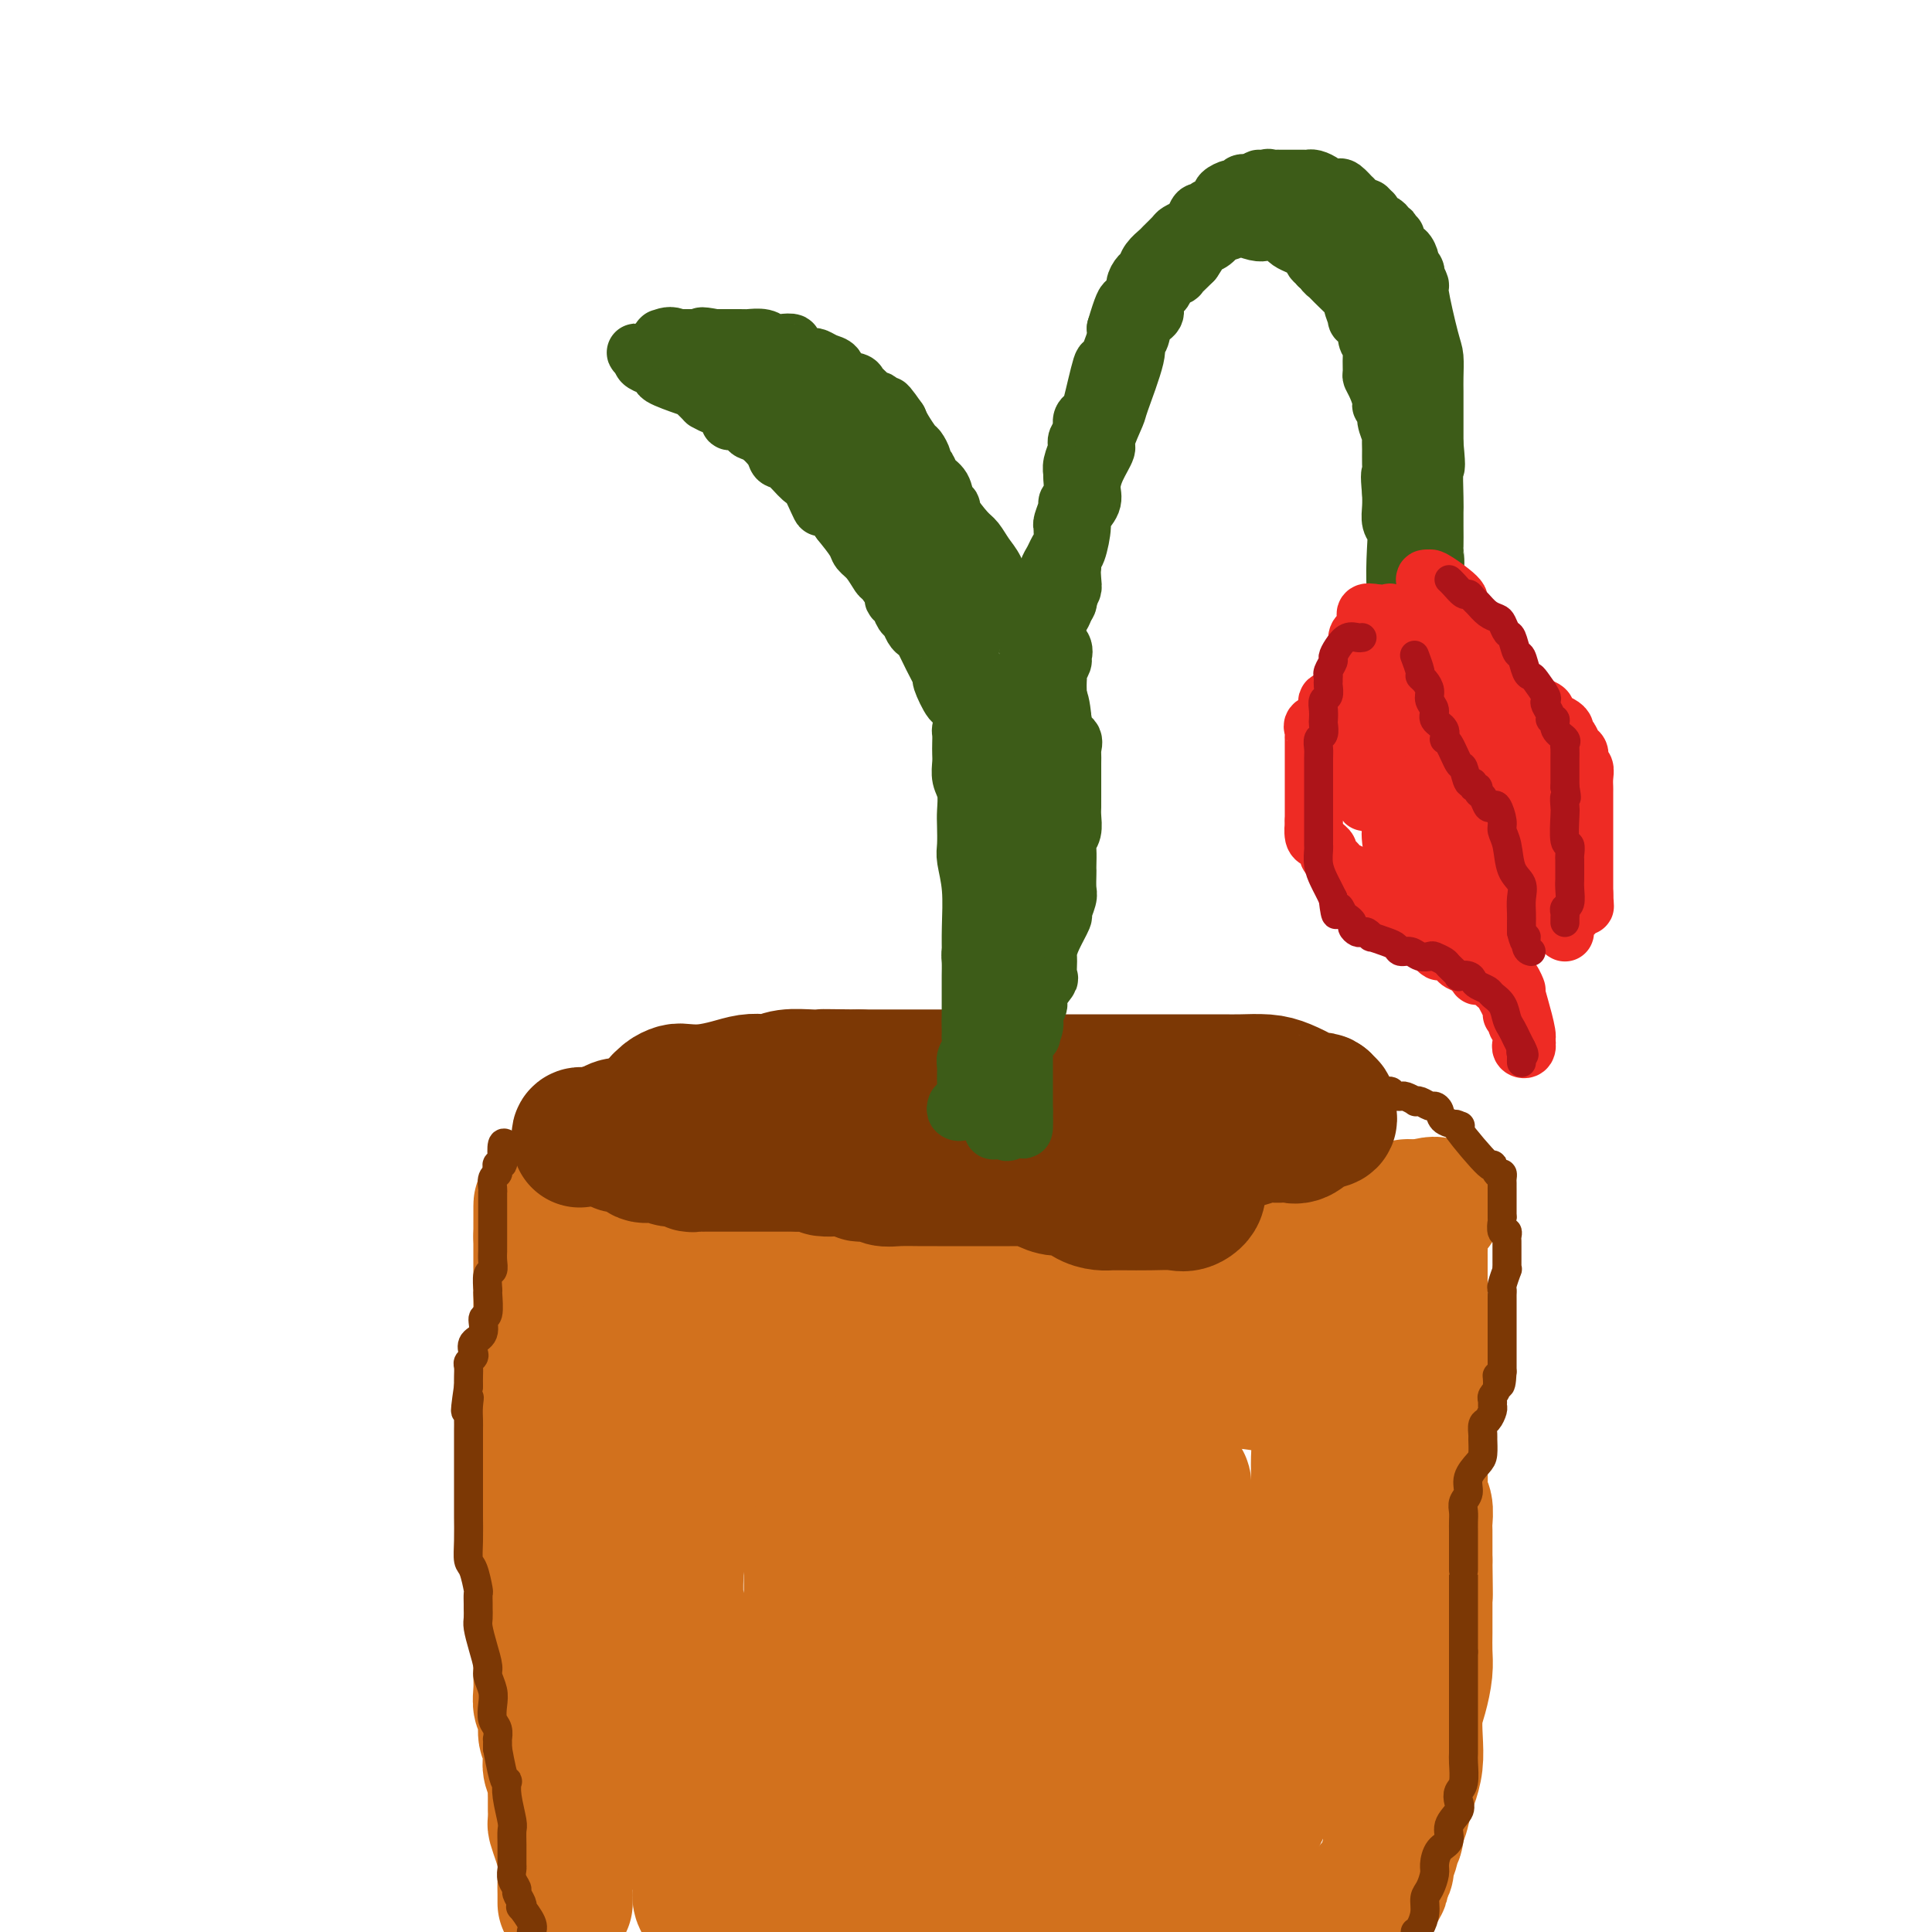 <svg viewBox='0 0 400 400' version='1.1' xmlns='http://www.w3.org/2000/svg' xmlns:xlink='http://www.w3.org/1999/xlink'><g fill='none' stroke='rgb(210,113,29)' stroke-width='28' stroke-linecap='round' stroke-linejoin='round'><path d='M117,394c0.006,-0.601 0.012,-1.201 0,-2c-0.012,-0.799 -0.042,-1.795 0,-3c0.042,-1.205 0.155,-2.617 0,-4c-0.155,-1.383 -0.577,-2.738 -1,-4c-0.423,-1.262 -0.845,-2.433 -1,-3c-0.155,-0.567 -0.041,-0.531 0,-1c0.041,-0.469 0.011,-1.443 0,-2c-0.011,-0.557 -0.002,-0.698 0,-1c0.002,-0.302 -0.003,-0.766 0,-1c0.003,-0.234 0.015,-0.237 0,-1c-0.015,-0.763 -0.057,-2.287 0,-3c0.057,-0.713 0.212,-0.615 0,-1c-0.212,-0.385 -0.793,-1.252 -1,-2c-0.207,-0.748 -0.040,-1.377 0,-2c0.040,-0.623 -0.046,-1.240 0,-2c0.046,-0.760 0.222,-1.662 0,-2c-0.222,-0.338 -0.844,-0.111 -1,-1c-0.156,-0.889 0.154,-2.895 0,-4c-0.154,-1.105 -0.773,-1.310 -1,-2c-0.227,-0.690 -0.061,-1.865 0,-3c0.061,-1.135 0.016,-2.229 0,-3c-0.016,-0.771 -0.005,-1.220 0,-2c0.005,-0.780 0.002,-1.890 0,-3'/><path d='M112,342c-0.774,-8.482 -0.207,-3.686 0,-3c0.207,0.686 0.056,-2.739 0,-4c-0.056,-1.261 -0.015,-0.358 0,-1c0.015,-0.642 0.004,-2.829 0,-4c-0.004,-1.171 -0.001,-1.325 0,-2c0.001,-0.675 0.000,-1.870 0,-3c-0.000,-1.130 -0.000,-2.194 0,-3c0.000,-0.806 0.000,-1.353 0,-2c-0.000,-0.647 -0.000,-1.394 0,-2c0.000,-0.606 0.000,-1.072 0,-2c-0.000,-0.928 -0.000,-2.318 0,-3c0.000,-0.682 0.000,-0.656 0,-1c-0.000,-0.344 -0.000,-1.057 0,-2c0.000,-0.943 0.000,-2.116 0,-3c-0.000,-0.884 -0.000,-1.481 0,-2c0.000,-0.519 0.000,-0.961 0,-2c-0.000,-1.039 -0.000,-2.675 0,-4c0.000,-1.325 0.000,-2.339 0,-3c-0.000,-0.661 -0.000,-0.967 0,-3c0.000,-2.033 0.000,-5.791 0,-8c-0.000,-2.209 -0.000,-2.867 0,-4c0.000,-1.133 0.000,-2.740 0,-4c-0.000,-1.260 -0.000,-2.171 0,-3c0.000,-0.829 0.000,-1.574 0,-3c0.000,-1.426 -0.000,-3.534 0,-5c0.000,-1.466 0.000,-2.291 0,-3c0.000,-0.709 -0.000,-1.303 0,-2c0.000,-0.697 0.000,-1.496 0,-2c0.000,-0.504 -0.000,-0.713 0,-1c0.000,-0.287 0.000,-0.654 0,-1c0.000,-0.346 0.000,-0.673 0,-1'/><path d='M112,256c-0.009,-13.287 -0.030,-3.504 1,0c1.030,3.504 3.112,0.729 6,0c2.888,-0.729 6.582,0.590 8,1c1.418,0.410 0.559,-0.087 1,0c0.441,0.087 2.181,0.759 3,1c0.819,0.241 0.715,0.051 1,0c0.285,-0.051 0.957,0.038 1,0c0.043,-0.038 -0.544,-0.204 0,0c0.544,0.204 2.218,0.776 3,1c0.782,0.224 0.672,0.099 1,0c0.328,-0.099 1.094,-0.171 2,0c0.906,0.171 1.953,0.586 3,1'/><path d='M142,260c5.254,0.863 3.390,1.020 3,1c-0.390,-0.020 0.694,-0.216 2,0c1.306,0.216 2.835,0.843 4,1c1.165,0.157 1.967,-0.155 3,0c1.033,0.155 2.298,0.776 3,1c0.702,0.224 0.840,0.050 2,0c1.160,-0.050 3.342,0.025 5,0c1.658,-0.025 2.793,-0.150 4,0c1.207,0.150 2.486,0.576 4,1c1.514,0.424 3.264,0.846 4,1c0.736,0.154 0.459,0.041 1,0c0.541,-0.041 1.900,-0.011 3,0c1.100,0.011 1.941,0.004 3,0c1.059,-0.004 2.337,-0.003 4,0c1.663,0.003 3.712,0.008 6,0c2.288,-0.008 4.815,-0.030 7,0c2.185,0.030 4.027,0.113 6,0c1.973,-0.113 4.077,-0.423 7,0c2.923,0.423 6.666,1.577 9,2c2.334,0.423 3.258,0.113 4,0c0.742,-0.113 1.302,-0.030 2,0c0.698,0.030 1.533,0.008 2,0c0.467,-0.008 0.565,-0.003 1,0c0.435,0.003 1.207,0.003 2,0c0.793,-0.003 1.606,-0.008 2,0c0.394,0.008 0.368,0.031 1,0c0.632,-0.031 1.924,-0.116 3,0c1.076,0.116 1.938,0.433 3,0c1.062,-0.433 2.324,-1.617 3,-2c0.676,-0.383 0.764,0.033 2,0c1.236,-0.033 3.618,-0.517 6,-1'/><path d='M253,264c5.273,-0.643 2.956,-0.749 3,-1c0.044,-0.251 2.447,-0.645 4,-1c1.553,-0.355 2.254,-0.671 3,-1c0.746,-0.329 1.538,-0.670 3,-1c1.462,-0.330 3.595,-0.648 5,-1c1.405,-0.352 2.082,-0.738 3,-1c0.918,-0.262 2.076,-0.401 3,-1c0.924,-0.599 1.613,-1.656 3,-2c1.387,-0.344 3.470,0.027 4,0c0.530,-0.027 -0.495,-0.452 0,-1c0.495,-0.548 2.510,-1.219 4,-2c1.490,-0.781 2.454,-1.673 3,-2c0.546,-0.327 0.672,-0.088 1,0c0.328,0.088 0.858,0.024 1,0c0.142,-0.024 -0.102,-0.007 0,0c0.102,0.007 0.551,0.003 1,0'/><path d='M294,250c6.343,-1.824 1.700,0.615 0,2c-1.700,1.385 -0.455,1.717 0,2c0.455,0.283 0.122,0.517 0,1c-0.122,0.483 -0.033,1.215 0,2c0.033,0.785 0.009,1.624 0,2c-0.009,0.376 -0.002,0.290 0,1c0.002,0.710 0.001,2.216 0,3c-0.001,0.784 -0.000,0.845 0,1c0.000,0.155 0.000,0.403 0,1c-0.000,0.597 -0.000,1.544 0,2c0.000,0.456 0.000,0.421 0,1c-0.000,0.579 -0.000,1.771 0,2c0.000,0.229 0.000,-0.507 0,1c-0.000,1.507 -0.000,5.256 0,7c0.000,1.744 0.000,1.483 0,2c-0.000,0.517 -0.000,1.813 0,3c0.000,1.187 0.000,2.265 0,4c-0.000,1.735 -0.000,4.128 0,6c0.000,1.872 0.000,3.225 0,4c-0.000,0.775 -0.001,0.974 0,2c0.001,1.026 0.004,2.879 0,4c-0.004,1.121 -0.015,1.512 0,2c0.015,0.488 0.057,1.074 0,2c-0.057,0.926 -0.211,2.190 0,3c0.211,0.810 0.789,1.164 1,2c0.211,0.836 0.057,2.152 0,3c-0.057,0.848 -0.015,1.228 0,2c0.015,0.772 0.004,1.935 0,3c-0.004,1.065 -0.002,2.033 0,3'/><path d='M295,323c0.155,12.145 0.041,6.009 0,4c-0.041,-2.009 -0.010,0.110 0,2c0.010,1.890 -0.000,3.552 0,5c0.000,1.448 0.010,2.683 0,4c-0.010,1.317 -0.041,2.718 0,4c0.041,1.282 0.155,2.446 0,4c-0.155,1.554 -0.581,3.497 -1,5c-0.419,1.503 -0.833,2.564 -1,4c-0.167,1.436 -0.086,3.246 0,5c0.086,1.754 0.177,3.453 0,5c-0.177,1.547 -0.621,2.943 -1,4c-0.379,1.057 -0.694,1.774 -1,3c-0.306,1.226 -0.604,2.959 -1,4c-0.396,1.041 -0.890,1.390 -1,2c-0.110,0.610 0.163,1.481 0,2c-0.163,0.519 -0.760,0.687 -1,1c-0.240,0.313 -0.121,0.770 0,1c0.121,0.230 0.243,0.232 0,1c-0.243,0.768 -0.853,2.301 -1,3c-0.147,0.699 0.167,0.564 0,1c-0.167,0.436 -0.816,1.444 -1,2c-0.184,0.556 0.095,0.659 0,1c-0.095,0.341 -0.565,0.918 -1,1c-0.435,0.082 -0.837,-0.333 -1,0c-0.163,0.333 -0.088,1.412 0,2c0.088,0.588 0.189,0.683 0,1c-0.189,0.317 -0.666,0.854 -1,1c-0.334,0.146 -0.524,-0.101 -1,0c-0.476,0.101 -1.238,0.551 -2,1'/><path d='M280,396c-1.214,1.000 -2.250,2.500 -3,3c-0.750,0.500 -1.214,0.000 -2,0c-0.786,0.000 -1.893,0.500 -3,1'/><path d='M192,399c0.135,-0.022 0.270,-0.044 0,0c-0.270,0.044 -0.944,0.156 -2,0c-1.056,-0.156 -2.494,-0.578 -3,-1c-0.506,-0.422 -0.081,-0.844 -1,-1c-0.919,-0.156 -3.181,-0.046 -4,0c-0.819,0.046 -0.193,0.027 -1,0c-0.807,-0.027 -3.045,-0.064 -4,0c-0.955,0.064 -0.628,0.227 -1,0c-0.372,-0.227 -1.445,-0.845 -2,-1c-0.555,-0.155 -0.592,0.151 -1,0c-0.408,-0.151 -1.188,-0.761 -2,-1c-0.812,-0.239 -1.657,-0.107 -2,0c-0.343,0.107 -0.186,0.187 -1,0c-0.814,-0.187 -2.600,-0.643 -4,-1c-1.400,-0.357 -2.415,-0.617 -3,-1c-0.585,-0.383 -0.739,-0.891 -1,-1c-0.261,-0.109 -0.628,0.179 -1,0c-0.372,-0.179 -0.747,-0.825 -1,-1c-0.253,-0.175 -0.383,0.121 -1,0c-0.617,-0.121 -1.719,-0.658 -2,-1c-0.281,-0.342 0.261,-0.489 0,-1c-0.261,-0.511 -1.323,-1.385 -2,-2c-0.677,-0.615 -0.969,-0.971 -1,-1c-0.031,-0.029 0.198,0.268 0,0c-0.198,-0.268 -0.822,-1.101 -1,-2c-0.178,-0.899 0.089,-1.865 0,-3c-0.089,-1.135 -0.534,-2.440 -1,-3c-0.466,-0.560 -0.954,-0.374 -1,-1c-0.046,-0.626 0.348,-2.065 0,-3c-0.348,-0.935 -1.440,-1.367 -2,-2c-0.560,-0.633 -0.589,-1.467 -1,-2c-0.411,-0.533 -1.206,-0.767 -2,-1'/><path d='M144,369c-1.866,-3.445 -1.029,-1.556 -1,-1c0.029,0.556 -0.748,-0.220 -1,-1c-0.252,-0.780 0.021,-1.563 0,-2c-0.021,-0.437 -0.335,-0.527 -1,-1c-0.665,-0.473 -1.680,-1.329 -2,-2c-0.320,-0.671 0.054,-1.155 0,-2c-0.054,-0.845 -0.535,-2.049 -1,-3c-0.465,-0.951 -0.913,-1.649 -1,-2c-0.087,-0.351 0.187,-0.355 0,-1c-0.187,-0.645 -0.834,-1.931 -1,-3c-0.166,-1.069 0.148,-1.921 0,-3c-0.148,-1.079 -0.758,-2.386 -1,-4c-0.242,-1.614 -0.117,-3.537 0,-5c0.117,-1.463 0.224,-2.467 0,-4c-0.224,-1.533 -0.781,-3.593 -1,-5c-0.219,-1.407 -0.100,-2.159 0,-3c0.100,-0.841 0.182,-1.771 0,-4c-0.182,-2.229 -0.630,-5.759 0,-7c0.630,-1.241 2.336,-0.195 3,-1c0.664,-0.805 0.287,-3.461 0,-5c-0.287,-1.539 -0.483,-1.959 0,-3c0.483,-1.041 1.644,-2.702 2,-4c0.356,-1.298 -0.093,-2.234 0,-3c0.093,-0.766 0.728,-1.361 1,-2c0.272,-0.639 0.180,-1.322 0,-2c-0.180,-0.678 -0.448,-1.351 0,-2c0.448,-0.649 1.612,-1.273 2,-2c0.388,-0.727 0.001,-1.556 0,-2c-0.001,-0.444 0.384,-0.504 1,-1c0.616,-0.496 1.462,-1.427 2,-2c0.538,-0.573 0.769,-0.786 1,-1'/><path d='M146,286c1.516,-4.802 -0.693,-1.809 0,-1c0.693,0.809 4.288,-0.568 4,-1c-0.288,-0.432 -4.458,0.080 2,0c6.458,-0.080 23.544,-0.754 30,-1c6.456,-0.246 2.284,-0.066 3,0c0.716,0.066 6.322,0.018 9,0c2.678,-0.018 2.428,-0.005 3,0c0.572,0.005 1.965,0.001 3,0c1.035,-0.001 1.710,0.000 3,0c1.290,-0.000 3.193,-0.003 5,0c1.807,0.003 3.518,0.011 5,0c1.482,-0.011 2.736,-0.041 4,0c1.264,0.041 2.538,0.155 4,0c1.462,-0.155 3.113,-0.577 4,-1c0.887,-0.423 1.009,-0.845 2,-1c0.991,-0.155 2.850,-0.041 4,0c1.150,0.041 1.592,0.011 2,0c0.408,-0.011 0.784,-0.003 2,0c1.216,0.003 3.274,0.001 5,0c1.726,-0.001 3.120,-0.000 5,0c1.880,0.000 4.247,0.000 6,0c1.753,-0.000 2.893,-0.000 4,0c1.107,0.000 2.183,0.000 3,0c0.817,-0.000 1.376,-0.000 2,0c0.624,0.000 1.312,0.000 2,0'/><path d='M262,281c18.142,-0.774 5.498,-0.208 1,0c-4.498,0.208 -0.848,0.057 1,0c1.848,-0.057 1.894,-0.019 2,0c0.106,0.019 0.270,0.020 1,0c0.730,-0.020 2.024,-0.060 3,0c0.976,0.060 1.635,0.221 2,0c0.365,-0.221 0.438,-0.823 1,-1c0.562,-0.177 1.615,0.073 2,0c0.385,-0.073 0.104,-0.468 0,0c-0.104,0.468 -0.029,1.801 0,3c0.029,1.199 0.014,2.265 0,4c-0.014,1.735 -0.027,4.139 0,6c0.027,1.861 0.095,3.177 0,5c-0.095,1.823 -0.351,4.152 -1,8c-0.649,3.848 -1.690,9.215 -2,12c-0.310,2.785 0.113,2.989 0,4c-0.113,1.011 -0.761,2.828 -1,4c-0.239,1.172 -0.067,1.699 0,3c0.067,1.301 0.030,3.375 0,5c-0.030,1.625 -0.053,2.801 0,4c0.053,1.199 0.183,2.421 0,4c-0.183,1.579 -0.678,3.516 -1,5c-0.322,1.484 -0.471,2.515 -1,4c-0.529,1.485 -1.437,3.424 -2,5c-0.563,1.576 -0.782,2.788 -1,4'/><path d='M266,360c-0.884,3.430 -0.595,3.005 -1,4c-0.405,0.995 -1.503,3.410 -2,5c-0.497,1.590 -0.393,2.355 -1,4c-0.607,1.645 -1.924,4.170 -3,6c-1.076,1.830 -1.912,2.965 -2,4c-0.088,1.035 0.573,1.969 0,3c-0.573,1.031 -2.379,2.157 -3,3c-0.621,0.843 -0.055,1.402 -1,2c-0.945,0.598 -3.400,1.236 -5,2c-1.600,0.764 -2.346,1.655 -3,2c-0.654,0.345 -1.216,0.144 -2,0c-0.784,-0.144 -1.790,-0.231 -3,0c-1.210,0.231 -2.623,0.780 -5,1c-2.377,0.220 -5.716,0.112 -8,0c-2.284,-0.112 -3.513,-0.226 -6,0c-2.487,0.226 -6.233,0.793 -9,1c-2.767,0.207 -4.557,0.056 -7,0c-2.443,-0.056 -5.540,-0.015 -8,0c-2.460,0.015 -4.283,0.004 -6,0c-1.717,-0.004 -3.328,-0.001 -5,0c-1.672,0.001 -3.406,0.000 -5,0c-1.594,-0.000 -3.048,-0.000 -4,0c-0.952,0.000 -1.402,0.000 -2,0c-0.598,-0.000 -1.345,-0.000 -2,0c-0.655,0.000 -1.219,0.000 -2,0c-0.781,-0.000 -1.778,-0.000 -3,0c-1.222,0.000 -2.667,0.000 -4,0c-1.333,-0.000 -2.553,-0.000 -4,0c-1.447,0.000 -3.120,0.000 -4,0c-0.880,-0.000 -0.966,-0.000 -1,0c-0.034,0.000 -0.017,0.000 0,0'/><path d='M155,397c-15.457,-1.758 -9.098,-7.153 -7,-9c2.098,-1.847 -0.064,-0.147 -1,0c-0.936,0.147 -0.647,-1.260 -1,-2c-0.353,-0.740 -1.348,-0.814 -2,-1c-0.652,-0.186 -0.959,-0.485 -1,-1c-0.041,-0.515 0.185,-1.246 0,-2c-0.185,-0.754 -0.782,-1.533 -1,-2c-0.218,-0.467 -0.059,-0.624 0,-2c0.059,-1.376 0.016,-3.970 0,-6c-0.016,-2.030 -0.004,-3.495 0,-5c0.004,-1.505 0.002,-3.049 0,-5c-0.002,-1.951 -0.004,-4.309 0,-6c0.004,-1.691 0.015,-2.713 0,-4c-0.015,-1.287 -0.057,-2.837 0,-4c0.057,-1.163 0.212,-1.938 0,-3c-0.212,-1.062 -0.793,-2.409 -1,-3c-0.207,-0.591 -0.041,-0.424 0,-1c0.041,-0.576 -0.041,-1.896 0,-3c0.041,-1.104 0.207,-1.993 0,-3c-0.207,-1.007 -0.788,-2.132 -1,-4c-0.212,-1.868 -0.057,-4.480 0,-6c0.057,-1.520 0.015,-1.949 0,-3c-0.015,-1.051 -0.004,-2.725 0,-4c0.004,-1.275 0.001,-2.151 0,-3c-0.001,-0.849 -0.000,-1.669 0,-3c0.000,-1.331 0.000,-3.171 0,-4c-0.000,-0.829 -0.000,-0.648 0,-1c0.000,-0.352 0.000,-1.239 0,-2c-0.000,-0.761 -0.000,-1.397 0,-2c0.000,-0.603 0.000,-1.172 0,-2c-0.000,-0.828 -0.000,-1.914 0,-3'/><path d='M140,298c-0.308,-13.439 -0.079,-6.035 0,-4c0.079,2.035 0.008,-1.297 0,-3c-0.008,-1.703 0.046,-1.777 0,-2c-0.046,-0.223 -0.192,-0.596 0,-1c0.192,-0.404 0.723,-0.840 2,-1c1.277,-0.160 3.299,-0.043 9,0c5.701,0.043 15.079,0.013 21,0c5.921,-0.013 8.384,-0.007 11,0c2.616,0.007 5.384,0.016 7,0c1.616,-0.016 2.080,-0.057 3,0c0.920,0.057 2.298,0.211 2,0c-0.298,-0.211 -2.271,-0.789 1,-1c3.271,-0.211 11.784,-0.057 15,0c3.216,0.057 1.133,0.015 2,0c0.867,-0.015 4.683,-0.004 7,0c2.317,0.004 3.136,0.001 5,0c1.864,-0.001 4.775,-0.000 6,0c1.225,0.000 0.765,0.000 2,0c1.235,-0.000 4.165,-0.000 6,0c1.835,0.000 2.574,0.000 4,0c1.426,-0.000 3.538,-0.000 5,0c1.462,0.000 2.275,0.000 3,0c0.725,-0.000 1.363,-0.000 2,0'/><path d='M253,286c17.471,-0.309 4.648,-0.081 0,0c-4.648,0.081 -1.122,0.014 1,0c2.122,-0.014 2.838,0.026 3,0c0.162,-0.026 -0.231,-0.118 1,0c1.231,0.118 4.085,0.446 6,1c1.915,0.554 2.891,1.333 4,2c1.109,0.667 2.350,1.222 3,2c0.650,0.778 0.710,1.781 1,3c0.290,1.219 0.812,2.655 1,4c0.188,1.345 0.042,2.598 0,4c-0.042,1.402 0.020,2.953 0,5c-0.020,2.047 -0.121,4.592 0,7c0.121,2.408 0.465,4.680 0,7c-0.465,2.320 -1.739,4.688 -2,7c-0.261,2.312 0.492,4.566 0,7c-0.492,2.434 -2.228,5.047 -3,7c-0.772,1.953 -0.580,3.247 -1,5c-0.420,1.753 -1.452,3.966 -2,5c-0.548,1.034 -0.613,0.889 -1,2c-0.387,1.111 -1.094,3.479 -2,5c-0.906,1.521 -2.009,2.197 -3,3c-0.991,0.803 -1.871,1.735 -2,2c-0.129,0.265 0.493,-0.136 0,0c-0.493,0.136 -2.101,0.811 -3,1c-0.899,0.189 -1.089,-0.107 -2,0c-0.911,0.107 -2.542,0.619 -4,1c-1.458,0.381 -2.744,0.633 -4,1c-1.256,0.367 -2.481,0.851 -4,1c-1.519,0.149 -3.332,-0.037 -5,0c-1.668,0.037 -3.191,0.296 -6,1c-2.809,0.704 -6.905,1.852 -11,3'/><path d='M218,372c-7.590,1.464 -7.065,1.124 -8,1c-0.935,-0.124 -3.331,-0.033 -5,0c-1.669,0.033 -2.613,0.007 -4,0c-1.387,-0.007 -3.219,0.004 -5,0c-1.781,-0.004 -3.511,-0.024 -5,0c-1.489,0.024 -2.736,0.091 -5,0c-2.264,-0.091 -5.545,-0.341 -8,-1c-2.455,-0.659 -4.083,-1.729 -5,-2c-0.917,-0.271 -1.121,0.256 -2,0c-0.879,-0.256 -2.432,-1.295 -3,-3c-0.568,-1.705 -0.152,-4.076 0,-6c0.152,-1.924 0.041,-3.401 0,-5c-0.041,-1.599 -0.011,-3.319 0,-5c0.011,-1.681 0.003,-3.323 0,-5c-0.003,-1.677 -0.001,-3.390 0,-5c0.001,-1.610 0.000,-3.117 0,-5c-0.000,-1.883 -0.000,-4.141 0,-6c0.000,-1.859 0.000,-3.321 0,-5c-0.000,-1.679 -0.002,-3.577 0,-5c0.002,-1.423 0.006,-2.370 0,-3c-0.006,-0.630 -0.022,-0.943 0,-2c0.022,-1.057 0.083,-2.858 0,-4c-0.083,-1.142 -0.311,-1.626 0,-2c0.311,-0.374 1.161,-0.639 0,-1c-1.161,-0.361 -4.332,-0.817 0,-1c4.332,-0.183 16.166,-0.091 28,0'/><path d='M196,307c8.096,-0.155 14.337,-0.041 17,0c2.663,0.041 1.746,0.011 2,0c0.254,-0.011 1.677,-0.003 2,0c0.323,0.003 -0.453,0.001 0,0c0.453,-0.001 2.135,-0.000 3,0c0.865,0.000 0.914,0.000 2,0c1.086,-0.000 3.208,-0.000 4,0c0.792,0.000 0.253,0.000 1,0c0.747,-0.000 2.779,-0.000 4,0c1.221,0.000 1.631,0.000 2,0c0.369,-0.000 0.697,-0.000 1,0c0.303,0.000 0.579,0.000 1,0c0.421,-0.000 0.986,-0.000 2,0c1.014,0.000 2.477,0.000 3,0c0.523,-0.000 0.106,-0.001 0,0c-0.106,0.001 0.100,0.005 1,0c0.900,-0.005 2.493,-0.019 3,0c0.507,0.019 -0.070,0.072 0,0c0.070,-0.072 0.789,-0.268 1,0c0.211,0.268 -0.087,1.002 0,2c0.087,0.998 0.559,2.262 1,4c0.441,1.738 0.850,3.950 1,5c0.150,1.050 0.040,0.939 0,2c-0.040,1.061 -0.011,3.295 0,5c0.011,1.705 0.003,2.882 0,4c-0.003,1.118 -0.001,2.177 0,3c0.001,0.823 0.000,1.412 0,2'/><path d='M247,334c0.272,4.999 -0.547,3.997 -1,4c-0.453,0.003 -0.539,1.011 -1,2c-0.461,0.989 -1.296,1.959 -2,3c-0.704,1.041 -1.276,2.154 -2,3c-0.724,0.846 -1.600,1.427 -2,2c-0.400,0.573 -0.324,1.138 -1,2c-0.676,0.862 -2.104,2.020 -3,3c-0.896,0.980 -1.261,1.782 -2,2c-0.739,0.218 -1.853,-0.148 -2,0c-0.147,0.148 0.674,0.810 0,1c-0.674,0.190 -2.842,-0.092 -4,0c-1.158,0.092 -1.305,0.557 -2,0c-0.695,-0.557 -1.936,-2.138 -4,-3c-2.064,-0.862 -4.950,-1.005 -7,-2c-2.050,-0.995 -3.263,-2.841 -4,-4c-0.737,-1.159 -0.999,-1.632 -2,-2c-1.001,-0.368 -2.740,-0.631 -4,-1c-1.260,-0.369 -2.042,-0.846 -4,-1c-1.958,-0.154 -5.092,0.013 -8,0c-2.908,-0.013 -5.591,-0.208 -7,0c-1.409,0.208 -1.543,0.819 -1,0c0.543,-0.819 1.764,-3.069 3,-5c1.236,-1.931 2.489,-3.542 3,-5c0.511,-1.458 0.281,-2.762 1,-4c0.719,-1.238 2.386,-2.410 4,-4c1.614,-1.590 3.175,-3.597 4,-5c0.825,-1.403 0.912,-2.201 1,-3'/><path d='M200,317c2.292,-4.173 0.523,-1.605 0,-1c-0.523,0.605 0.200,-0.753 1,0c0.800,0.753 1.678,3.615 2,6c0.322,2.385 0.087,4.292 0,6c-0.087,1.708 -0.028,3.218 0,5c0.028,1.782 0.025,3.838 0,5c-0.025,1.162 -0.072,1.430 0,2c0.072,0.570 0.264,1.442 1,2c0.736,0.558 2.018,0.804 4,0c1.982,-0.804 4.665,-2.656 8,-4c3.335,-1.344 7.320,-2.180 10,-3c2.680,-0.820 4.053,-1.624 5,-2c0.947,-0.376 1.467,-0.323 2,-1c0.533,-0.677 1.080,-2.085 1,-3c-0.080,-0.915 -0.787,-1.336 -1,-2c-0.213,-0.664 0.067,-1.572 0,-2c-0.067,-0.428 -0.482,-0.377 -1,-1c-0.518,-0.623 -1.139,-1.920 -1,-2c0.139,-0.080 1.037,1.055 0,3c-1.037,1.945 -4.011,4.698 -6,7c-1.989,2.302 -2.995,4.151 -4,6'/><path d='M221,338c-2.432,3.102 -3.513,2.859 -5,4c-1.487,1.141 -3.380,3.668 -5,5c-1.620,1.332 -2.968,1.471 -4,2c-1.032,0.529 -1.747,1.448 -3,2c-1.253,0.552 -3.045,0.736 -4,1c-0.955,0.264 -1.073,0.606 -2,1c-0.927,0.394 -2.661,0.838 -4,1c-1.339,0.162 -2.281,0.041 -3,0c-0.719,-0.041 -1.214,-0.003 -2,0c-0.786,0.003 -1.862,-0.029 -3,0c-1.138,0.029 -2.337,0.119 -3,0c-0.663,-0.119 -0.792,-0.446 -1,-1c-0.208,-0.554 -0.497,-1.334 -1,-2c-0.503,-0.666 -1.219,-1.218 -2,-2c-0.781,-0.782 -1.626,-1.794 -2,-2c-0.374,-0.206 -0.275,0.396 -1,-1c-0.725,-1.396 -2.273,-4.788 -3,-7c-0.727,-2.212 -0.632,-3.243 -1,-5c-0.368,-1.757 -1.198,-4.239 -2,-6c-0.802,-1.761 -1.576,-2.803 -2,-4c-0.424,-1.197 -0.498,-2.551 -1,-4c-0.502,-1.449 -1.430,-2.993 -2,-4c-0.570,-1.007 -0.780,-1.478 -1,-2c-0.220,-0.522 -0.448,-1.097 -1,-2c-0.552,-0.903 -1.427,-2.134 -2,-3c-0.573,-0.866 -0.843,-1.367 -1,-2c-0.157,-0.633 -0.199,-1.399 -2,-3c-1.801,-1.601 -5.359,-4.037 -7,-5c-1.641,-0.963 -1.365,-0.451 -2,-1c-0.635,-0.549 -2.181,-2.157 -3,-3c-0.819,-0.843 -0.909,-0.922 -1,-1'/><path d='M145,294c-2.433,-2.069 -2.014,-2.241 -2,-3c0.014,-0.759 -0.376,-2.104 -1,-3c-0.624,-0.896 -1.481,-1.344 -2,-2c-0.519,-0.656 -0.699,-1.520 -1,-2c-0.301,-0.480 -0.723,-0.575 -1,-1c-0.277,-0.425 -0.408,-1.180 -1,-2c-0.592,-0.820 -1.644,-1.705 -2,-2c-0.356,-0.295 -0.015,0.001 0,-1c0.015,-1.001 -0.294,-3.298 -1,-1c-0.706,2.298 -1.808,9.190 -2,12c-0.192,2.810 0.528,1.538 1,1c0.472,-0.538 0.697,-0.340 1,0c0.303,0.340 0.683,0.823 1,1c0.317,0.177 0.569,0.047 1,0c0.431,-0.047 1.039,-0.013 2,0c0.961,0.013 2.275,0.004 4,0c1.725,-0.004 3.863,-0.002 6,0'/><path d='M148,291c2.940,0.306 2.290,0.070 3,0c0.710,-0.070 2.781,0.027 4,0c1.219,-0.027 1.585,-0.177 2,0c0.415,0.177 0.879,0.682 1,1c0.121,0.318 -0.102,0.449 0,1c0.102,0.551 0.530,1.522 1,2c0.470,0.478 0.982,0.463 1,1c0.018,0.537 -0.459,1.626 0,2c0.459,0.374 1.854,0.034 2,0c0.146,-0.034 -0.955,0.239 0,1c0.955,0.761 3.967,2.011 7,4c3.033,1.989 6.087,4.718 8,6c1.913,1.282 2.684,1.118 4,2c1.316,0.882 3.177,2.810 4,4c0.823,1.190 0.607,1.643 1,2c0.393,0.357 1.395,0.618 2,1c0.605,0.382 0.812,0.886 1,1c0.188,0.114 0.358,-0.162 2,0c1.642,0.162 4.755,0.760 6,1c1.245,0.240 0.623,0.120 0,0'/></g>
<g fill='none' stroke='rgb(124,56,5)' stroke-width='28' stroke-linecap='round' stroke-linejoin='round'><path d='M120,236c-0.096,-0.424 -0.192,-0.848 0,-1c0.192,-0.152 0.670,-0.030 1,0c0.330,0.030 0.510,-0.030 1,0c0.490,0.030 1.289,0.149 2,0c0.711,-0.149 1.336,-0.566 2,-1c0.664,-0.434 1.369,-0.886 2,-1c0.631,-0.114 1.189,0.109 2,0c0.811,-0.109 1.875,-0.550 3,-1c1.125,-0.450 2.312,-0.908 3,-1c0.688,-0.092 0.878,0.182 1,0c0.122,-0.182 0.178,-0.819 1,-1c0.822,-0.181 2.412,0.095 3,0c0.588,-0.095 0.173,-0.561 1,-1c0.827,-0.439 2.895,-0.850 4,-1c1.105,-0.150 1.248,-0.040 2,0c0.752,0.040 2.113,0.011 3,0c0.887,-0.011 1.302,-0.003 2,0c0.698,0.003 1.681,0.001 2,0c0.319,-0.001 -0.027,-0.000 0,0c0.027,0.000 0.427,-0.000 1,0c0.573,0.000 1.320,0.000 2,0c0.680,-0.000 1.292,-0.001 2,0c0.708,0.001 1.513,0.003 2,0c0.487,-0.003 0.656,-0.011 1,0c0.344,0.011 0.862,0.041 1,0c0.138,-0.041 -0.103,-0.155 0,0c0.103,0.155 0.552,0.577 1,1'/><path d='M165,229c3.324,0.394 2.133,0.879 2,1c-0.133,0.121 0.792,-0.121 1,0c0.208,0.121 -0.302,0.606 0,1c0.302,0.394 1.414,0.697 2,1c0.586,0.303 0.644,0.607 2,1c1.356,0.393 4.009,0.876 5,1c0.991,0.124 0.319,-0.110 0,0c-0.319,0.110 -0.285,0.565 0,1c0.285,0.435 0.821,0.848 1,1c0.179,0.152 -0.000,0.041 -1,0c-1.000,-0.041 -2.820,-0.011 -4,0c-1.180,0.011 -1.720,0.003 -4,0c-2.280,-0.003 -6.302,-0.001 -8,0c-1.698,0.001 -1.074,0.000 -1,0c0.074,-0.000 -0.403,-0.000 -1,0c-0.597,0.000 -1.315,0.000 -2,0c-0.685,-0.000 -1.339,-0.000 -2,0c-0.661,0.000 -1.331,0.000 -2,0'/><path d='M153,236c-4.297,0.321 -3.041,0.125 -3,0c0.041,-0.125 -1.134,-0.177 -2,0c-0.866,0.177 -1.422,0.584 -2,1c-0.578,0.416 -1.179,0.840 -2,1c-0.821,0.160 -1.861,0.057 -2,0c-0.139,-0.057 0.624,-0.068 2,0c1.376,0.068 3.367,0.214 6,0c2.633,-0.214 5.909,-0.789 8,-1c2.091,-0.211 2.998,-0.056 4,0c1.002,0.056 2.099,0.015 3,0c0.901,-0.015 1.607,-0.004 3,0c1.393,0.004 3.474,0.001 5,0c1.526,-0.001 2.495,-0.000 4,0c1.505,0.000 3.544,0.000 5,0c1.456,-0.000 2.330,-0.000 3,0c0.670,0.000 1.137,0.000 2,0c0.863,-0.000 2.121,-0.000 3,0c0.879,0.000 1.379,0.000 2,0c0.621,-0.000 1.362,-0.000 2,0c0.638,0.000 1.174,0.000 2,0c0.826,-0.000 1.944,-0.000 3,0c1.056,0.000 2.051,0.000 3,0c0.949,-0.000 1.854,-0.000 3,0c1.146,0.000 2.534,0.000 4,0c1.466,-0.000 3.010,-0.000 4,0c0.990,0.000 1.426,0.000 2,0c0.574,-0.000 1.287,-0.000 2,0'/><path d='M217,237c12.210,-0.155 5.234,-0.041 3,0c-2.234,0.041 0.273,0.011 2,0c1.727,-0.011 2.674,-0.003 3,0c0.326,0.003 0.029,0.001 1,0c0.971,-0.001 3.208,-0.000 5,0c1.792,0.000 3.137,-0.000 5,0c1.863,0.000 4.242,0.001 6,0c1.758,-0.001 2.893,-0.004 4,0c1.107,0.004 2.187,0.016 3,0c0.813,-0.016 1.361,-0.061 2,0c0.639,0.061 1.369,0.227 2,0c0.631,-0.227 1.163,-0.845 2,-1c0.837,-0.155 1.979,0.155 3,0c1.021,-0.155 1.922,-0.774 3,-1c1.078,-0.226 2.333,-0.059 3,0c0.667,0.059 0.747,0.009 1,0c0.253,-0.009 0.678,0.023 1,0c0.322,-0.023 0.542,-0.100 1,0c0.458,0.100 1.156,0.378 2,0c0.844,-0.378 1.835,-1.412 3,-2c1.165,-0.588 2.505,-0.731 3,-1c0.495,-0.269 0.147,-0.663 0,-1c-0.147,-0.337 -0.091,-0.616 0,-1c0.091,-0.384 0.217,-0.873 0,-1c-0.217,-0.127 -0.776,0.106 -1,0c-0.224,-0.106 -0.112,-0.553 0,-1'/><path d='M274,228c-0.539,-0.586 -1.386,-0.052 -2,0c-0.614,0.052 -0.995,-0.378 -2,-1c-1.005,-0.622 -2.634,-1.435 -4,-2c-1.366,-0.565 -2.470,-0.884 -4,-1c-1.530,-0.116 -3.487,-0.031 -5,0c-1.513,0.031 -2.583,0.008 -4,0c-1.417,-0.008 -3.180,-0.002 -5,0c-1.820,0.002 -3.695,0.001 -5,0c-1.305,-0.001 -2.039,-0.000 -3,0c-0.961,0.000 -2.149,0.000 -3,0c-0.851,-0.000 -1.364,-0.000 -2,0c-0.636,0.000 -1.395,-0.000 -2,0c-0.605,0.000 -1.057,0.000 -2,0c-0.943,-0.000 -2.376,-0.000 -4,0c-1.624,0.000 -3.437,0.001 -5,0c-1.563,-0.001 -2.875,-0.004 -4,0c-1.125,0.004 -2.063,0.015 -3,0c-0.937,-0.015 -1.873,-0.057 -3,0c-1.127,0.057 -2.444,0.211 -3,0c-0.556,-0.211 -0.351,-0.789 -1,-1c-0.649,-0.211 -2.154,-0.057 -3,0c-0.846,0.057 -1.034,0.015 -2,0c-0.966,-0.015 -2.708,-0.004 -4,0c-1.292,0.004 -2.132,0.001 -3,0c-0.868,-0.001 -1.763,-0.000 -3,0c-1.237,0.000 -2.816,0.000 -4,0c-1.184,-0.000 -1.972,-0.000 -3,0c-1.028,0.000 -2.296,0.000 -3,0c-0.704,-0.000 -0.843,-0.000 -1,0c-0.157,0.000 -0.330,0.000 -1,0c-0.670,-0.000 -1.835,-0.000 -3,0'/><path d='M178,223c-13.539,-0.154 -5.385,-0.037 -3,0c2.385,0.037 -0.998,-0.004 -3,0c-2.002,0.004 -2.622,0.053 -4,0c-1.378,-0.053 -3.515,-0.208 -5,0c-1.485,0.208 -2.318,0.777 -3,1c-0.682,0.223 -1.212,0.098 -2,0c-0.788,-0.098 -1.835,-0.171 -3,0c-1.165,0.171 -2.448,0.584 -4,1c-1.552,0.416 -3.372,0.833 -5,1c-1.628,0.167 -3.064,0.082 -4,0c-0.936,-0.082 -1.374,-0.163 -2,0c-0.626,0.163 -1.442,0.568 -2,1c-0.558,0.432 -0.857,0.889 -1,1c-0.143,0.111 -0.129,-0.125 0,0c0.129,0.125 0.372,0.612 1,1c0.628,0.388 1.640,0.678 3,1c1.360,0.322 3.067,0.675 4,1c0.933,0.325 1.091,0.623 2,1c0.909,0.377 2.570,0.833 4,1c1.430,0.167 2.628,0.045 4,0c1.372,-0.045 2.919,-0.012 5,0c2.081,0.012 4.696,0.003 7,0c2.304,-0.003 4.297,-0.001 6,0c1.703,0.001 3.116,0.000 5,0c1.884,-0.000 4.238,-0.000 6,0c1.762,0.000 2.932,0.000 4,0c1.068,-0.000 2.034,-0.000 3,0'/><path d='M191,233c7.516,-0.000 6.307,-0.000 8,0c1.693,0.000 6.288,0.000 8,0c1.712,-0.000 0.541,-0.001 1,0c0.459,0.001 2.546,0.005 4,0c1.454,-0.005 2.274,-0.017 3,0c0.726,0.017 1.359,0.065 2,0c0.641,-0.065 1.289,-0.242 2,0c0.711,0.242 1.484,0.903 2,1c0.516,0.097 0.775,-0.370 1,0c0.225,0.370 0.417,1.577 1,2c0.583,0.423 1.558,0.060 5,1c3.442,0.940 9.350,3.182 12,4c2.650,0.818 2.041,0.213 2,0c-0.041,-0.213 0.486,-0.033 1,0c0.514,0.033 1.013,-0.079 1,0c-0.013,0.079 -0.539,0.351 0,1c0.539,0.649 2.145,1.677 3,2c0.855,0.323 0.961,-0.058 1,0c0.039,0.058 0.010,0.554 0,1c-0.010,0.446 -0.003,0.842 0,1c0.003,0.158 0.001,0.079 0,0'/><path d='M248,246c0.441,1.453 -0.958,2.585 -2,3c-1.042,0.415 -1.729,0.111 -3,0c-1.271,-0.111 -3.128,-0.030 -5,0c-1.872,0.030 -3.761,0.008 -5,0c-1.239,-0.008 -1.829,-0.004 -2,0c-0.171,0.004 0.079,0.007 0,0c-0.079,-0.007 -0.485,-0.026 -1,0c-0.515,0.026 -1.139,0.095 -2,0c-0.861,-0.095 -1.960,-0.355 -3,-1c-1.040,-0.645 -2.023,-1.675 -3,-2c-0.977,-0.325 -1.949,0.057 -3,0c-1.051,-0.057 -2.182,-0.551 -3,-1c-0.818,-0.449 -1.321,-0.852 -2,-1c-0.679,-0.148 -1.532,-0.040 -2,0c-0.468,0.040 -0.552,0.011 -1,0c-0.448,-0.011 -1.260,-0.003 -2,0c-0.740,0.003 -1.408,0.001 -2,0c-0.592,-0.001 -1.106,-0.000 -2,0c-0.894,0.000 -2.166,0.000 -3,0c-0.834,-0.000 -1.231,-0.000 -2,0c-0.769,0.000 -1.911,0.001 -3,0c-1.089,-0.001 -2.127,-0.004 -3,0c-0.873,0.004 -1.582,0.015 -3,0c-1.418,-0.015 -3.546,-0.057 -5,0c-1.454,0.057 -2.235,0.212 -3,0c-0.765,-0.212 -1.513,-0.793 -2,-1c-0.487,-0.207 -0.713,-0.042 -1,0c-0.287,0.042 -0.634,-0.040 -1,0c-0.366,0.040 -0.753,0.203 -1,0c-0.247,-0.203 -0.356,-0.772 -1,-1c-0.644,-0.228 -1.822,-0.114 -3,0'/><path d='M174,242c-6.191,-0.249 -2.670,0.130 -2,0c0.670,-0.130 -1.513,-0.767 -3,-1c-1.487,-0.233 -2.279,-0.062 -3,0c-0.721,0.062 -1.371,0.017 -2,0c-0.629,-0.017 -1.237,-0.004 -2,0c-0.763,0.004 -1.681,0.001 -2,0c-0.319,-0.001 -0.039,-0.000 0,0c0.039,0.000 -0.162,0.000 -1,0c-0.838,-0.000 -2.311,-0.000 -3,0c-0.689,0.000 -0.594,-0.000 -1,0c-0.406,0.000 -1.313,0.000 -2,0c-0.687,-0.000 -1.154,-0.000 -2,0c-0.846,0.000 -2.073,0.001 -3,0c-0.927,-0.001 -1.556,-0.004 -2,0c-0.444,0.004 -0.703,0.016 -1,0c-0.297,-0.016 -0.633,-0.061 -1,0c-0.367,0.061 -0.767,0.227 -1,0c-0.233,-0.227 -0.299,-0.846 -1,-1c-0.701,-0.154 -2.037,0.157 -3,0c-0.963,-0.157 -1.554,-0.782 -2,-1c-0.446,-0.218 -0.748,-0.030 -1,0c-0.252,0.030 -0.453,-0.097 -1,0c-0.547,0.097 -1.441,0.420 -2,0c-0.559,-0.420 -0.782,-1.582 -1,-2c-0.218,-0.418 -0.429,-0.091 -1,0c-0.571,0.091 -1.500,-0.052 -2,0c-0.500,0.052 -0.571,0.301 -1,0c-0.429,-0.301 -1.214,-1.150 -2,-2'/><path d='M126,235c-3.167,-1.000 -1.583,-0.500 0,0'/></g>
<g fill='none' stroke='rgb(124,56,5)' stroke-width='6' stroke-linecap='round' stroke-linejoin='round'><path d='M286,226c0.869,-0.114 1.737,-0.228 2,0c0.263,0.228 -0.080,0.797 0,1c0.080,0.203 0.581,0.041 1,0c0.419,-0.041 0.755,0.041 1,0c0.245,-0.041 0.398,-0.203 1,0c0.602,0.203 1.653,0.772 2,1c0.347,0.228 -0.008,0.116 0,0c0.008,-0.116 0.381,-0.235 1,0c0.619,0.235 1.483,0.823 2,1c0.517,0.177 0.686,-0.057 1,0c0.314,0.057 0.772,0.404 1,1c0.228,0.596 0.227,1.441 1,2c0.773,0.559 2.322,0.834 3,1c0.678,0.166 0.486,0.224 0,0c-0.486,-0.224 -1.265,-0.730 0,1c1.265,1.730 4.574,5.696 6,7c1.426,1.304 0.971,-0.054 1,0c0.029,0.054 0.544,1.521 1,2c0.456,0.479 0.854,-0.031 1,0c0.146,0.031 0.039,0.604 0,1c-0.039,0.396 -0.010,0.617 0,1c0.010,0.383 0.003,0.929 0,1c-0.003,0.071 -0.001,-0.332 0,0c0.001,0.332 0.000,1.398 0,2c-0.000,0.602 -0.000,0.739 0,1c0.000,0.261 0.000,0.647 0,1c-0.000,0.353 -0.000,0.672 0,1c0.000,0.328 0.000,0.664 0,1'/><path d='M311,252c0.171,1.494 0.098,0.729 0,1c-0.098,0.271 -0.223,1.578 0,2c0.223,0.422 0.792,-0.042 1,0c0.208,0.042 0.056,0.588 0,1c-0.056,0.412 -0.015,0.688 0,1c0.015,0.312 0.004,0.661 0,1c-0.004,0.339 -0.001,0.670 0,1c0.001,0.330 0.001,0.660 0,1c-0.001,0.340 -0.004,0.690 0,1c0.004,0.310 0.015,0.580 0,1c-0.015,0.420 -0.057,0.991 0,1c0.057,0.009 0.211,-0.545 0,0c-0.211,0.545 -0.789,2.187 -1,3c-0.211,0.813 -0.057,0.795 0,1c0.057,0.205 0.015,0.633 0,1c-0.015,0.367 -0.004,0.675 0,1c0.004,0.325 0.001,0.668 0,1c-0.001,0.332 -0.000,0.653 0,1c0.000,0.347 0.000,0.720 0,1c-0.000,0.280 -0.000,0.467 0,1c0.000,0.533 0.000,1.414 0,2c-0.000,0.586 -0.000,0.878 0,1c0.000,0.122 0.000,0.073 0,0c-0.000,-0.073 -0.000,-0.169 0,0c0.000,0.169 0.000,0.603 0,1c-0.000,0.397 -0.000,0.755 0,1c0.000,0.245 0.000,0.375 0,1c-0.000,0.625 -0.000,1.745 0,2c0.000,0.255 0.000,-0.356 0,0c-0.000,0.356 -0.000,1.678 0,3'/><path d='M311,284c-0.243,5.085 -0.850,1.796 -1,1c-0.150,-0.796 0.157,0.899 0,2c-0.157,1.101 -0.777,1.609 -1,2c-0.223,0.391 -0.050,0.667 0,1c0.050,0.333 -0.025,0.723 0,1c0.025,0.277 0.150,0.439 0,1c-0.150,0.561 -0.576,1.519 -1,2c-0.424,0.481 -0.847,0.484 -1,1c-0.153,0.516 -0.035,1.544 0,2c0.035,0.456 -0.014,0.338 0,1c0.014,0.662 0.091,2.103 0,3c-0.091,0.897 -0.350,1.252 -1,2c-0.650,0.748 -1.691,1.891 -2,3c-0.309,1.109 0.113,2.184 0,3c-0.113,0.816 -0.762,1.374 -1,2c-0.238,0.626 -0.064,1.320 0,2c0.064,0.680 0.017,1.347 0,2c-0.017,0.653 -0.005,1.291 0,2c0.005,0.709 0.001,1.490 0,2c-0.001,0.510 -0.000,0.749 0,1c0.000,0.251 0.000,0.514 0,1c-0.000,0.486 -0.000,1.197 0,2c0.000,0.803 0.000,1.700 0,2c-0.000,0.300 -0.000,0.003 0,0c0.000,-0.003 0.000,0.289 0,1c-0.000,0.711 -0.000,1.843 0,2c0.000,0.157 0.000,-0.659 0,1c-0.000,1.659 -0.000,5.793 0,8c0.000,2.207 0.000,2.488 0,3c-0.000,0.512 -0.000,1.256 0,2'/><path d='M303,342c-0.000,4.833 -0.000,2.417 0,2c0.000,-0.417 0.000,1.166 0,2c-0.000,0.834 -0.000,0.918 0,1c0.000,0.082 0.000,0.163 0,1c-0.000,0.837 -0.000,2.429 0,3c0.000,0.571 0.000,0.121 0,1c-0.000,0.879 -0.000,3.087 0,4c0.000,0.913 0.001,0.531 0,1c-0.001,0.469 -0.004,1.788 0,3c0.004,1.212 0.015,2.317 0,3c-0.015,0.683 -0.054,0.945 0,2c0.054,1.055 0.203,2.904 0,4c-0.203,1.096 -0.756,1.438 -1,2c-0.244,0.562 -0.177,1.343 0,2c0.177,0.657 0.464,1.191 0,2c-0.464,0.809 -1.679,1.892 -2,3c-0.321,1.108 0.251,2.240 0,3c-0.251,0.760 -1.325,1.147 -2,2c-0.675,0.853 -0.951,2.170 -1,3c-0.049,0.830 0.127,1.171 0,2c-0.127,0.829 -0.559,2.145 -1,3c-0.441,0.855 -0.891,1.250 -1,2c-0.109,0.750 0.125,1.856 0,3c-0.125,1.144 -0.607,2.327 -1,3c-0.393,0.673 -0.696,0.837 -1,1'/><path d='M105,237c-0.415,-0.308 -0.829,-0.615 -1,0c-0.171,0.615 -0.097,2.154 0,3c0.097,0.846 0.218,0.999 0,1c-0.218,0.001 -0.776,-0.150 -1,0c-0.224,0.150 -0.112,0.603 0,1c0.112,0.397 0.226,0.739 0,1c-0.226,0.261 -0.793,0.440 -1,1c-0.207,0.560 -0.056,1.502 0,2c0.056,0.498 0.015,0.553 0,1c-0.015,0.447 -0.004,1.284 0,2c0.004,0.716 0.001,1.309 0,2c-0.001,0.691 -0.000,1.481 0,2c0.000,0.519 0.000,0.768 0,1c-0.000,0.232 -0.000,0.446 0,1c0.000,0.554 0.001,1.448 0,2c-0.001,0.552 -0.004,0.761 0,1c0.004,0.239 0.015,0.506 0,1c-0.015,0.494 -0.057,1.214 0,2c0.057,0.786 0.213,1.637 0,2c-0.213,0.363 -0.793,0.238 -1,1c-0.207,0.762 -0.039,2.410 0,3c0.039,0.590 -0.050,0.122 0,1c0.050,0.878 0.237,3.104 0,4c-0.237,0.896 -0.900,0.464 -1,1c-0.100,0.536 0.362,2.042 0,3c-0.362,0.958 -1.547,1.369 -2,2c-0.453,0.631 -0.174,1.481 0,2c0.174,0.519 0.243,0.705 0,1c-0.243,0.295 -0.797,0.698 -1,1c-0.203,0.302 -0.055,0.505 0,1c0.055,0.495 0.016,1.284 0,2c-0.016,0.716 -0.008,1.358 0,2'/><path d='M97,287c-1.238,8.396 -0.332,4.387 0,3c0.332,-1.387 0.089,-0.153 0,1c-0.089,1.153 -0.024,2.224 0,3c0.024,0.776 0.006,1.258 0,2c-0.006,0.742 -0.002,1.745 0,2c0.002,0.255 0.000,-0.239 0,0c-0.000,0.239 -0.000,1.212 0,2c0.000,0.788 -0.000,1.392 0,2c0.000,0.608 0.000,1.222 0,2c-0.000,0.778 -0.001,1.721 0,3c0.001,1.279 0.003,2.892 0,4c-0.003,1.108 -0.011,1.709 0,3c0.011,1.291 0.041,3.272 0,5c-0.041,1.728 -0.155,3.202 0,4c0.155,0.798 0.577,0.920 1,2c0.423,1.080 0.846,3.119 1,4c0.154,0.881 0.041,0.605 0,1c-0.041,0.395 -0.008,1.462 0,2c0.008,0.538 -0.008,0.546 0,1c0.008,0.454 0.040,1.352 0,2c-0.040,0.648 -0.150,1.044 0,2c0.150,0.956 0.562,2.471 1,4c0.438,1.529 0.901,3.071 1,4c0.099,0.929 -0.166,1.245 0,2c0.166,0.755 0.762,1.947 1,3c0.238,1.053 0.116,1.965 0,3c-0.116,1.035 -0.227,2.192 0,3c0.227,0.808 0.793,1.268 1,2c0.207,0.732 0.056,1.735 0,2c-0.056,0.265 -0.016,-0.210 0,0c0.016,0.210 0.008,1.105 0,2'/><path d='M103,362c1.377,7.648 1.819,7.266 2,7c0.181,-0.266 0.101,-0.418 0,0c-0.101,0.418 -0.223,1.405 0,3c0.223,1.595 0.792,3.799 1,5c0.208,1.201 0.055,1.399 0,2c-0.055,0.601 -0.011,1.604 0,3c0.011,1.396 -0.012,3.185 0,4c0.012,0.815 0.059,0.655 0,1c-0.059,0.345 -0.226,1.193 0,2c0.226,0.807 0.843,1.573 1,2c0.157,0.427 -0.147,0.516 0,1c0.147,0.484 0.744,1.362 1,2c0.256,0.638 0.172,1.037 0,1c-0.172,-0.037 -0.431,-0.510 0,0c0.431,0.510 1.552,2.003 2,3c0.448,0.997 0.224,1.499 0,2'/></g>
<g fill='none' stroke='rgb(61,92,24)' stroke-width='12' stroke-linecap='round' stroke-linejoin='round'><path d='M198,229c-0.121,0.375 -0.243,0.751 0,1c0.243,0.249 0.850,0.372 1,0c0.150,-0.372 -0.157,-1.240 0,-2c0.157,-0.760 0.778,-1.410 1,-2c0.222,-0.590 0.045,-1.118 0,-2c-0.045,-0.882 0.040,-2.119 0,-3c-0.040,-0.881 -0.207,-1.406 0,-2c0.207,-0.594 0.788,-1.258 1,-2c0.212,-0.742 0.057,-1.564 0,-2c-0.057,-0.436 -0.015,-0.487 0,-1c0.015,-0.513 0.004,-1.488 0,-2c-0.004,-0.512 -0.001,-0.561 0,-1c0.001,-0.439 0.000,-1.267 0,-2c-0.000,-0.733 0.000,-1.369 0,-2c-0.000,-0.631 -0.001,-1.256 0,-2c0.001,-0.744 0.004,-1.606 0,-2c-0.004,-0.394 -0.015,-0.319 0,-1c0.015,-0.681 0.055,-2.118 0,-3c-0.055,-0.882 -0.207,-1.208 0,-2c0.207,-0.792 0.772,-2.051 1,-3c0.228,-0.949 0.117,-1.590 0,-2c-0.117,-0.410 -0.242,-0.589 0,-1c0.242,-0.411 0.849,-1.053 1,-2c0.151,-0.947 -0.156,-2.198 0,-3c0.156,-0.802 0.774,-1.153 1,-2c0.226,-0.847 0.061,-2.190 0,-3c-0.061,-0.810 -0.017,-1.089 0,-2c0.017,-0.911 0.009,-2.456 0,-4'/><path d='M204,175c0.929,-8.449 0.250,-2.571 0,-1c-0.250,1.571 -0.071,-1.166 0,-3c0.071,-1.834 0.034,-2.765 0,-4c-0.034,-1.235 -0.065,-2.775 0,-4c0.065,-1.225 0.225,-2.134 0,-3c-0.225,-0.866 -0.834,-1.688 -1,-2c-0.166,-0.312 0.110,-0.113 0,-1c-0.110,-0.887 -0.607,-2.859 -1,-4c-0.393,-1.141 -0.681,-1.450 -1,-2c-0.319,-0.550 -0.668,-1.339 -1,-2c-0.332,-0.661 -0.648,-1.193 -1,-2c-0.352,-0.807 -0.741,-1.888 -1,-2c-0.259,-0.112 -0.388,0.744 -1,0c-0.612,-0.744 -1.708,-3.089 -2,-4c-0.292,-0.911 0.220,-0.390 0,-1c-0.220,-0.610 -1.172,-2.353 -2,-4c-0.828,-1.647 -1.531,-3.200 -2,-4c-0.469,-0.800 -0.703,-0.848 -1,-1c-0.297,-0.152 -0.658,-0.408 -1,-1c-0.342,-0.592 -0.664,-1.518 -1,-2c-0.336,-0.482 -0.685,-0.518 -1,-1c-0.315,-0.482 -0.594,-1.409 -1,-2c-0.406,-0.591 -0.937,-0.848 -1,-1c-0.063,-0.152 0.344,-0.201 0,-1c-0.344,-0.799 -1.439,-2.348 -2,-3c-0.561,-0.652 -0.590,-0.407 -1,-1c-0.410,-0.593 -1.203,-2.025 -2,-3c-0.797,-0.975 -1.599,-1.493 -2,-2c-0.401,-0.507 -0.400,-1.002 -1,-2c-0.600,-0.998 -1.800,-2.499 -3,-4'/><path d='M174,108c-5.138,-7.418 -3.983,-3.465 -4,-3c-0.017,0.465 -1.207,-2.560 -2,-4c-0.793,-1.440 -1.189,-1.297 -2,-2c-0.811,-0.703 -2.039,-2.253 -3,-3c-0.961,-0.747 -1.657,-0.691 -2,-1c-0.343,-0.309 -0.333,-0.983 -1,-2c-0.667,-1.017 -2.011,-2.376 -3,-3c-0.989,-0.624 -1.621,-0.514 -2,-1c-0.379,-0.486 -0.503,-1.569 -1,-2c-0.497,-0.431 -1.367,-0.211 -2,0c-0.633,0.211 -1.029,0.412 -1,0c0.029,-0.412 0.484,-1.438 0,-2c-0.484,-0.562 -1.908,-0.660 -3,-1c-1.092,-0.340 -1.853,-0.921 -2,-1c-0.147,-0.079 0.320,0.344 0,0c-0.320,-0.344 -1.426,-1.454 -2,-2c-0.574,-0.546 -0.616,-0.527 -2,-1c-1.384,-0.473 -4.108,-1.436 -5,-2c-0.892,-0.564 0.050,-0.728 0,-1c-0.050,-0.272 -1.090,-0.650 -2,-1c-0.910,-0.350 -1.688,-0.671 -2,-1c-0.312,-0.329 -0.156,-0.664 0,-1'/><path d='M133,74c-3.071,-2.011 -0.249,-0.539 1,0c1.249,0.539 0.926,0.144 1,0c0.074,-0.144 0.543,-0.038 1,0c0.457,0.038 0.900,0.010 1,0c0.100,-0.010 -0.142,0.000 0,0c0.142,-0.000 0.667,-0.010 1,0c0.333,0.010 0.474,0.041 1,0c0.526,-0.041 1.436,-0.155 2,0c0.564,0.155 0.782,0.577 1,1'/><path d='M142,75c1.344,0.095 0.206,-0.167 0,0c-0.206,0.167 0.522,0.762 1,1c0.478,0.238 0.708,0.121 1,0c0.292,-0.121 0.646,-0.244 1,0c0.354,0.244 0.706,0.854 1,1c0.294,0.146 0.529,-0.172 1,0c0.471,0.172 1.178,0.834 2,1c0.822,0.166 1.760,-0.164 2,0c0.240,0.164 -0.217,0.822 0,1c0.217,0.178 1.108,-0.124 2,0c0.892,0.124 1.783,0.673 2,1c0.217,0.327 -0.241,0.431 0,1c0.241,0.569 1.182,1.604 2,2c0.818,0.396 1.514,0.153 2,0c0.486,-0.153 0.763,-0.215 1,0c0.237,0.215 0.433,0.705 1,1c0.567,0.295 1.505,0.393 2,1c0.495,0.607 0.548,1.724 1,2c0.452,0.276 1.304,-0.288 2,0c0.696,0.288 1.235,1.426 2,2c0.765,0.574 1.755,0.582 2,1c0.245,0.418 -0.255,1.247 0,2c0.255,0.753 1.264,1.430 2,2c0.736,0.570 1.200,1.034 1,1c-0.200,-0.034 -1.064,-0.566 0,0c1.064,0.566 4.056,2.229 5,3c0.944,0.771 -0.159,0.649 0,1c0.159,0.351 1.579,1.176 3,2'/><path d='M181,101c3.367,3.142 1.283,1.996 1,2c-0.283,0.004 1.234,1.157 2,2c0.766,0.843 0.782,1.377 1,2c0.218,0.623 0.637,1.337 1,2c0.363,0.663 0.671,1.277 1,2c0.329,0.723 0.681,1.556 1,2c0.319,0.444 0.606,0.500 1,1c0.394,0.500 0.894,1.444 1,2c0.106,0.556 -0.183,0.725 0,1c0.183,0.275 0.837,0.655 1,1c0.163,0.345 -0.163,0.656 0,1c0.163,0.344 0.817,0.722 1,1c0.183,0.278 -0.106,0.455 0,1c0.106,0.545 0.607,1.460 1,2c0.393,0.540 0.678,0.707 1,1c0.322,0.293 0.681,0.711 1,1c0.319,0.289 0.597,0.449 1,1c0.403,0.551 0.931,1.495 1,2c0.069,0.505 -0.322,0.573 0,1c0.322,0.427 1.357,1.212 2,2c0.643,0.788 0.893,1.577 1,2c0.107,0.423 0.070,0.479 0,1c-0.070,0.521 -0.173,1.508 0,2c0.173,0.492 0.621,0.488 1,1c0.379,0.512 0.690,1.541 1,2c0.310,0.459 0.619,0.349 1,1c0.381,0.651 0.834,2.064 1,3c0.166,0.936 0.044,1.395 0,2c-0.044,0.605 -0.012,1.355 0,2c0.012,0.645 0.003,1.184 0,2c-0.003,0.816 -0.002,1.908 0,3'/><path d='M204,152c1.166,4.909 1.581,6.681 2,8c0.419,1.319 0.843,2.184 1,3c0.157,0.816 0.046,1.583 0,2c-0.046,0.417 -0.026,0.482 0,1c0.026,0.518 0.060,1.487 0,2c-0.060,0.513 -0.212,0.571 0,1c0.212,0.429 0.789,1.231 1,2c0.211,0.769 0.057,1.506 0,2c-0.057,0.494 -0.015,0.746 0,1c0.015,0.254 0.004,0.508 0,1c-0.004,0.492 -0.001,1.220 0,2c0.001,0.780 0.000,1.613 0,2c-0.000,0.387 -0.000,0.328 0,1c0.000,0.672 0.000,2.077 0,3c-0.000,0.923 -0.000,1.366 0,2c0.000,0.634 0.000,1.461 0,3c-0.000,1.539 -0.000,3.790 0,5c0.000,1.210 0.000,1.380 0,2c-0.000,0.620 -0.000,1.689 0,2c0.000,0.311 0.000,-0.138 0,0c-0.000,0.138 -0.000,0.862 0,2c0.000,1.138 0.001,2.691 0,3c-0.001,0.309 -0.003,-0.627 0,0c0.003,0.627 0.011,2.818 0,4c-0.011,1.182 -0.041,1.357 0,2c0.041,0.643 0.155,1.755 0,3c-0.155,1.245 -0.577,2.622 -1,4'/><path d='M207,215c-0.260,7.355 -0.409,4.744 -1,4c-0.591,-0.744 -1.622,0.379 -2,1c-0.378,0.621 -0.102,0.741 0,1c0.102,0.259 0.031,0.657 0,1c-0.031,0.343 -0.021,0.630 0,1c0.021,0.370 0.055,0.824 0,1c-0.055,0.176 -0.197,0.074 0,0c0.197,-0.074 0.735,-0.120 1,0c0.265,0.120 0.259,0.405 1,0c0.741,-0.405 2.230,-1.500 3,-2c0.770,-0.500 0.823,-0.404 1,-1c0.177,-0.596 0.479,-1.885 1,-3c0.521,-1.115 1.260,-2.058 2,-3'/><path d='M213,215c1.333,-1.301 0.165,-0.054 0,0c-0.165,0.054 0.672,-1.086 1,-2c0.328,-0.914 0.148,-1.601 0,-2c-0.148,-0.399 -0.264,-0.511 0,-1c0.264,-0.489 0.908,-1.356 1,-2c0.092,-0.644 -0.368,-1.064 0,-2c0.368,-0.936 1.564,-2.388 2,-3c0.436,-0.612 0.110,-0.385 0,-1c-0.110,-0.615 -0.006,-2.071 0,-3c0.006,-0.929 -0.086,-1.331 0,-2c0.086,-0.669 0.349,-1.606 1,-3c0.651,-1.394 1.691,-3.245 2,-4c0.309,-0.755 -0.113,-0.412 0,-1c0.113,-0.588 0.762,-2.106 1,-3c0.238,-0.894 0.064,-1.163 0,-2c-0.064,-0.837 -0.018,-2.241 0,-3c0.018,-0.759 0.009,-0.874 0,-1c-0.009,-0.126 -0.016,-0.264 0,-1c0.016,-0.736 0.057,-2.070 0,-3c-0.057,-0.930 -0.211,-1.455 0,-2c0.211,-0.545 0.789,-1.111 1,-2c0.211,-0.889 0.057,-2.100 0,-3c-0.057,-0.900 -0.015,-1.488 0,-2c0.015,-0.512 0.003,-0.948 0,-2c-0.003,-1.052 0.001,-2.720 0,-4c-0.001,-1.280 -0.008,-2.173 0,-3c0.008,-0.827 0.030,-1.589 0,-2c-0.030,-0.411 -0.111,-0.471 0,-1c0.111,-0.529 0.415,-1.527 0,-2c-0.415,-0.473 -1.547,-0.421 -2,-1c-0.453,-0.579 -0.226,-1.790 0,-3'/><path d='M220,149c-0.576,-6.458 -1.517,-4.101 -2,-5c-0.483,-0.899 -0.508,-5.052 -1,-7c-0.492,-1.948 -1.450,-1.690 -2,-2c-0.550,-0.310 -0.690,-1.189 -1,-2c-0.310,-0.811 -0.789,-1.556 -1,-2c-0.211,-0.444 -0.153,-0.589 0,-1c0.153,-0.411 0.403,-1.090 0,-2c-0.403,-0.910 -1.459,-2.053 -2,-3c-0.541,-0.947 -0.568,-1.700 -1,-2c-0.432,-0.300 -1.269,-0.147 -2,-1c-0.731,-0.853 -1.356,-2.712 -2,-4c-0.644,-1.288 -1.306,-2.005 -2,-3c-0.694,-0.995 -1.419,-2.268 -2,-3c-0.581,-0.732 -1.019,-0.924 -2,-2c-0.981,-1.076 -2.504,-3.036 -3,-4c-0.496,-0.964 0.036,-0.930 0,-1c-0.036,-0.070 -0.641,-0.243 -1,-1c-0.359,-0.757 -0.474,-2.100 -1,-3c-0.526,-0.900 -1.465,-1.359 -2,-2c-0.535,-0.641 -0.667,-1.465 -1,-2c-0.333,-0.535 -0.866,-0.780 -1,-1c-0.134,-0.220 0.133,-0.415 0,-1c-0.133,-0.585 -0.664,-1.559 -1,-2c-0.336,-0.441 -0.475,-0.350 -1,-1c-0.525,-0.650 -1.436,-2.043 -2,-3c-0.564,-0.957 -0.782,-1.479 -1,-2'/><path d='M186,87c-4.356,-6.289 -1.745,-1.513 -1,0c0.745,1.513 -0.377,-0.238 -1,-1c-0.623,-0.762 -0.749,-0.537 -1,-1c-0.251,-0.463 -0.629,-1.616 -1,-2c-0.371,-0.384 -0.737,0.000 -1,0c-0.263,-0.000 -0.423,-0.385 -1,-1c-0.577,-0.615 -1.572,-1.460 -2,-2c-0.428,-0.540 -0.289,-0.775 -1,-1c-0.711,-0.225 -2.270,-0.439 -3,-1c-0.730,-0.561 -0.629,-1.470 -1,-2c-0.371,-0.530 -1.213,-0.682 -2,-1c-0.787,-0.318 -1.520,-0.802 -2,-1c-0.480,-0.198 -0.707,-0.108 -1,0c-0.293,0.108 -0.651,0.236 -1,0c-0.349,-0.236 -0.688,-0.834 -1,-1c-0.312,-0.166 -0.598,0.100 -1,0c-0.402,-0.100 -0.922,-0.566 -1,-1c-0.078,-0.434 0.284,-0.834 0,-1c-0.284,-0.166 -1.214,-0.097 -2,0c-0.786,0.097 -1.429,0.222 -2,0c-0.571,-0.222 -1.070,-0.792 -2,-1c-0.930,-0.208 -2.292,-0.056 -3,0c-0.708,0.056 -0.762,0.015 -1,0c-0.238,-0.015 -0.661,-0.004 -1,0c-0.339,0.004 -0.596,0.001 -1,0c-0.404,-0.001 -0.955,-0.000 -1,0c-0.045,0.000 0.416,0.000 0,0c-0.416,-0.000 -1.708,-0.000 -3,0'/><path d='M148,70c-4.024,-0.774 -2.584,-0.207 -2,0c0.584,0.207 0.311,0.056 0,0c-0.311,-0.056 -0.660,-0.015 -1,0c-0.340,0.015 -0.671,0.004 -1,0c-0.329,-0.004 -0.656,-0.001 -1,0c-0.344,0.001 -0.704,-0.000 -1,0c-0.296,0.000 -0.527,0.001 -1,0c-0.473,-0.001 -1.189,-0.004 -2,0c-0.811,0.004 -1.718,0.017 -2,0c-0.282,-0.017 0.061,-0.063 0,0c-0.061,0.063 -0.525,0.234 0,0c0.525,-0.234 2.037,-0.873 3,0c0.963,0.873 1.375,3.257 2,4c0.625,0.743 1.464,-0.155 2,0c0.536,0.155 0.768,1.365 1,2c0.232,0.635 0.462,0.697 1,1c0.538,0.303 1.382,0.847 3,2c1.618,1.153 4.009,2.916 6,4c1.991,1.084 3.580,1.490 5,2c1.420,0.510 2.671,1.123 4,2c1.329,0.877 2.738,2.019 4,3c1.262,0.981 2.378,1.803 3,2c0.622,0.197 0.749,-0.229 2,1c1.251,1.229 3.625,4.115 6,7'/><path d='M179,100c6.262,4.685 1.917,1.398 1,1c-0.917,-0.398 1.594,2.094 3,4c1.406,1.906 1.708,3.227 2,4c0.292,0.773 0.573,0.997 1,2c0.427,1.003 1.000,2.786 2,4c1.000,1.214 2.429,1.858 3,3c0.571,1.142 0.286,2.781 1,4c0.714,1.219 2.429,2.018 3,3c0.571,0.982 -0.002,2.147 0,3c0.002,0.853 0.579,1.394 1,2c0.421,0.606 0.686,1.278 1,2c0.314,0.722 0.676,1.493 1,2c0.324,0.507 0.608,0.750 1,1c0.392,0.250 0.891,0.506 1,1c0.109,0.494 -0.174,1.224 0,2c0.174,0.776 0.804,1.596 1,2c0.196,0.404 -0.040,0.391 0,1c0.040,0.609 0.358,1.838 1,3c0.642,1.162 1.608,2.256 2,3c0.392,0.744 0.210,1.138 0,2c-0.210,0.862 -0.449,2.191 0,3c0.449,0.809 1.585,1.098 2,2c0.415,0.902 0.110,2.418 0,3c-0.110,0.582 -0.026,0.232 0,1c0.026,0.768 -0.007,2.656 0,4c0.007,1.344 0.054,2.144 0,3c-0.054,0.856 -0.211,1.768 0,3c0.211,1.232 0.788,2.784 1,4c0.212,1.216 0.057,2.097 0,3c-0.057,0.903 -0.016,1.830 0,3c0.016,1.170 0.008,2.585 0,4'/><path d='M207,182c0.464,5.622 0.124,2.178 0,2c-0.124,-0.178 -0.033,2.911 0,5c0.033,2.089 0.006,3.179 0,4c-0.006,0.821 0.009,1.371 0,2c-0.009,0.629 -0.042,1.335 0,2c0.042,0.665 0.157,1.290 0,2c-0.157,0.710 -0.588,1.506 -1,2c-0.412,0.494 -0.806,0.686 -1,1c-0.194,0.314 -0.187,0.751 0,1c0.187,0.249 0.554,0.310 1,0c0.446,-0.310 0.973,-0.989 2,-3c1.027,-2.011 2.556,-5.352 3,-7c0.444,-1.648 -0.196,-1.603 0,-2c0.196,-0.397 1.230,-1.236 2,-3c0.770,-1.764 1.278,-4.454 2,-6c0.722,-1.546 1.657,-1.949 2,-3c0.343,-1.051 0.092,-2.751 0,-4c-0.092,-1.249 -0.025,-2.046 0,-3c0.025,-0.954 0.007,-2.065 0,-5c-0.007,-2.935 -0.002,-7.696 0,-11c0.002,-3.304 0.001,-5.152 0,-7'/><path d='M217,149c-0.013,-4.726 -0.045,-1.540 0,-1c0.045,0.540 0.166,-1.565 0,-3c-0.166,-1.435 -0.618,-2.200 -1,-3c-0.382,-0.800 -0.693,-1.636 -1,-2c-0.307,-0.364 -0.610,-0.257 -1,-1c-0.390,-0.743 -0.866,-2.336 -1,-3c-0.134,-0.664 0.076,-0.399 0,-1c-0.076,-0.601 -0.437,-2.068 -1,-3c-0.563,-0.932 -1.329,-1.331 -2,-2c-0.671,-0.669 -1.247,-1.610 -2,-3c-0.753,-1.390 -1.683,-3.230 -2,-4c-0.317,-0.770 -0.020,-0.471 0,-1c0.020,-0.529 -0.235,-1.887 -1,-3c-0.765,-1.113 -2.040,-1.982 -3,-3c-0.960,-1.018 -1.605,-2.185 -2,-3c-0.395,-0.815 -0.540,-1.278 -1,-2c-0.460,-0.722 -1.236,-1.702 -2,-3c-0.764,-1.298 -1.515,-2.915 -2,-4c-0.485,-1.085 -0.704,-1.640 -1,-2c-0.296,-0.360 -0.671,-0.527 -1,-1c-0.329,-0.473 -0.614,-1.254 -1,-2c-0.386,-0.746 -0.872,-1.457 -1,-2c-0.128,-0.543 0.104,-0.919 0,-1c-0.104,-0.081 -0.543,0.133 -1,0c-0.457,-0.133 -0.934,-0.615 -1,-1c-0.066,-0.385 0.277,-0.675 0,-1c-0.277,-0.325 -1.174,-0.687 -2,-1c-0.826,-0.313 -1.582,-0.579 -2,-1c-0.418,-0.421 -0.497,-0.998 -1,-2c-0.503,-1.002 -1.429,-2.429 -2,-3c-0.571,-0.571 -0.785,-0.285 -1,0'/><path d='M181,87c-4.586,-5.582 -4.051,-3.537 -4,-3c0.051,0.537 -0.383,-0.432 -1,-1c-0.617,-0.568 -1.417,-0.733 -2,-1c-0.583,-0.267 -0.949,-0.637 -1,-1c-0.051,-0.363 0.213,-0.719 0,-1c-0.213,-0.281 -0.902,-0.485 -1,0c-0.098,0.485 0.395,1.660 1,2c0.605,0.340 1.321,-0.156 4,5c2.679,5.156 7.323,15.965 9,20c1.677,4.035 0.389,1.296 1,2c0.611,0.704 3.121,4.851 4,7c0.879,2.149 0.128,2.299 0,3c-0.128,0.701 0.366,1.953 1,3c0.634,1.047 1.408,1.891 2,3c0.592,1.109 1.002,2.484 1,3c-0.002,0.516 -0.418,0.171 0,1c0.418,0.829 1.669,2.830 2,4c0.331,1.170 -0.257,1.507 0,2c0.257,0.493 1.359,1.141 2,2c0.641,0.859 0.820,1.930 1,3'/><path d='M200,140c4.324,9.391 1.133,2.870 0,1c-1.133,-1.870 -0.209,0.913 0,2c0.209,1.087 -0.298,0.480 0,1c0.298,0.520 1.399,2.169 2,3c0.601,0.831 0.701,0.845 1,2c0.299,1.155 0.798,3.452 1,5c0.202,1.548 0.107,2.348 0,3c-0.107,0.652 -0.225,1.155 0,2c0.225,0.845 0.792,2.032 1,3c0.208,0.968 0.056,1.718 0,3c-0.056,1.282 -0.015,3.095 0,4c0.015,0.905 0.004,0.903 0,2c-0.004,1.097 0.000,3.295 0,5c-0.000,1.705 -0.004,2.917 0,4c0.004,1.083 0.015,2.035 0,3c-0.015,0.965 -0.057,1.942 0,3c0.057,1.058 0.211,2.195 0,3c-0.211,0.805 -0.789,1.276 -1,2c-0.211,0.724 -0.057,1.701 0,2c0.057,0.299 0.015,-0.078 0,0c-0.015,0.078 -0.003,0.612 0,1c0.003,0.388 -0.002,0.631 0,2c0.002,1.369 0.011,3.865 0,5c-0.011,1.135 -0.041,0.910 0,1c0.041,0.090 0.155,0.497 0,1c-0.155,0.503 -0.578,1.104 -1,2c-0.422,0.896 -0.845,2.087 -1,3c-0.155,0.913 -0.044,1.546 0,2c0.044,0.454 0.022,0.727 0,1'/><path d='M202,211c-0.691,7.754 -0.917,2.640 -1,1c-0.083,-1.640 -0.022,0.193 0,1c0.022,0.807 0.006,0.587 0,1c-0.006,0.413 -0.002,1.459 0,1c0.002,-0.459 0.000,-2.422 0,-4c-0.000,-1.578 0.001,-2.769 0,-4c-0.001,-1.231 -0.004,-2.500 0,-4c0.004,-1.500 0.015,-3.229 0,-5c-0.015,-1.771 -0.057,-3.584 0,-6c0.057,-2.416 0.211,-5.436 0,-8c-0.211,-2.564 -0.788,-4.672 -1,-6c-0.212,-1.328 -0.061,-1.878 0,-3c0.061,-1.122 0.030,-2.818 0,-4c-0.030,-1.182 -0.061,-1.850 0,-3c0.061,-1.150 0.212,-2.783 0,-4c-0.212,-1.217 -0.789,-2.017 -1,-3c-0.211,-0.983 -0.057,-2.148 0,-3c0.057,-0.852 0.018,-1.391 0,-2c-0.018,-0.609 -0.015,-1.287 0,-2c0.015,-0.713 0.043,-1.461 0,-2c-0.043,-0.539 -0.155,-0.868 0,-1c0.155,-0.132 0.578,-0.066 1,0'/><path d='M200,151c0.676,-8.433 2.864,1.985 5,12c2.136,10.015 4.218,19.626 5,26c0.782,6.374 0.262,9.512 0,11c-0.262,1.488 -0.266,1.326 0,2c0.266,0.674 0.804,2.184 1,3c0.196,0.816 0.052,0.939 0,1c-0.052,0.061 -0.010,0.062 0,1c0.010,0.938 -0.011,2.815 0,4c0.011,1.185 0.056,1.679 0,2c-0.056,0.321 -0.211,0.468 0,1c0.211,0.532 0.789,1.448 1,2c0.211,0.552 0.057,0.740 0,1c-0.057,0.260 -0.015,0.594 0,1c0.015,0.406 0.004,0.886 0,1c-0.004,0.114 -0.001,-0.138 0,0c0.001,0.138 0.000,0.667 0,1c-0.000,0.333 -0.000,0.471 0,1c0.000,0.529 0.000,1.451 0,2c-0.000,0.549 -0.000,0.725 0,1c0.000,0.275 0.000,0.647 0,1c-0.000,0.353 -0.000,0.686 0,1c0.000,0.314 0.000,0.609 0,1c-0.000,0.391 -0.000,0.878 0,1c0.000,0.122 0.000,-0.121 0,0c-0.000,0.121 -0.000,0.606 0,1c0.000,0.394 0.000,0.697 0,1'/><path d='M212,230c0.191,6.674 -0.330,2.860 -1,2c-0.670,-0.860 -1.489,1.233 -2,2c-0.511,0.767 -0.715,0.206 -1,0c-0.285,-0.206 -0.653,-0.059 -1,0c-0.347,0.059 -0.674,0.029 -1,0'/><path d='M206,234c-0.912,0.360 -0.193,-0.738 0,-1c0.193,-0.262 -0.140,0.314 0,0c0.140,-0.314 0.754,-1.518 1,-2c0.246,-0.482 0.123,-0.241 0,0'/><path d='M212,184c-0.000,-0.399 -0.000,-0.797 0,-1c0.000,-0.203 0.000,-0.209 0,-1c-0.000,-0.791 -0.000,-2.366 0,-3c0.000,-0.634 0.001,-0.329 0,-1c-0.001,-0.671 -0.004,-2.320 0,-3c0.004,-0.680 0.015,-0.391 0,-1c-0.015,-0.609 -0.057,-2.117 0,-3c0.057,-0.883 0.211,-1.143 0,-2c-0.211,-0.857 -0.789,-2.313 -1,-3c-0.211,-0.687 -0.057,-0.606 0,-1c0.057,-0.394 0.015,-1.264 0,-2c-0.015,-0.736 -0.004,-1.338 0,-2c0.004,-0.662 0.001,-1.385 0,-2c-0.001,-0.615 -0.000,-1.120 0,-2c0.000,-0.880 0.000,-2.133 0,-3c-0.000,-0.867 0.000,-1.349 0,-2c-0.000,-0.651 -0.001,-1.473 0,-2c0.001,-0.527 0.003,-0.761 0,-1c-0.003,-0.239 -0.012,-0.484 0,-1c0.012,-0.516 0.046,-1.303 0,-2c-0.046,-0.697 -0.171,-1.304 0,-2c0.171,-0.696 0.638,-1.483 1,-3c0.362,-1.517 0.618,-3.766 1,-5c0.382,-1.234 0.891,-1.452 1,-2c0.109,-0.548 -0.181,-1.426 0,-2c0.181,-0.574 0.832,-0.845 1,-1c0.168,-0.155 -0.147,-0.196 0,-1c0.147,-0.804 0.756,-2.373 1,-3c0.244,-0.627 0.122,-0.314 0,0'/><path d='M216,127c0.713,-3.280 -0.006,-1.981 0,-2c0.006,-0.019 0.737,-1.356 1,-2c0.263,-0.644 0.059,-0.595 0,-1c-0.059,-0.405 0.026,-1.263 0,-2c-0.026,-0.737 -0.165,-1.353 0,-2c0.165,-0.647 0.633,-1.326 1,-2c0.367,-0.674 0.633,-1.344 1,-2c0.367,-0.656 0.834,-1.297 1,-2c0.166,-0.703 0.029,-1.469 0,-2c-0.029,-0.531 0.049,-0.826 0,-1c-0.049,-0.174 -0.223,-0.225 0,-1c0.223,-0.775 0.845,-2.273 1,-3c0.155,-0.727 -0.156,-0.683 0,-1c0.156,-0.317 0.778,-0.995 1,-2c0.222,-1.005 0.045,-2.336 0,-3c-0.045,-0.664 0.041,-0.661 0,-1c-0.041,-0.339 -0.208,-1.021 0,-2c0.208,-0.979 0.792,-2.254 1,-3c0.208,-0.746 0.041,-0.963 0,-1c-0.041,-0.037 0.045,0.105 0,0c-0.045,-0.105 -0.220,-0.458 0,-1c0.220,-0.542 0.837,-1.272 1,-2c0.163,-0.728 -0.126,-1.455 0,-2c0.126,-0.545 0.668,-0.909 1,-1c0.332,-0.091 0.454,0.092 1,-2c0.546,-2.092 1.518,-6.458 2,-8c0.482,-1.542 0.476,-0.261 1,-1c0.524,-0.739 1.578,-3.497 2,-5c0.422,-1.503 0.211,-1.752 0,-2'/><path d='M231,68c2.791,-9.548 2.268,-3.920 2,-2c-0.268,1.920 -0.283,0.130 0,-1c0.283,-1.130 0.863,-1.602 1,-2c0.137,-0.398 -0.170,-0.722 0,-1c0.170,-0.278 0.818,-0.511 1,-1c0.182,-0.489 -0.102,-1.234 0,-2c0.102,-0.766 0.589,-1.552 1,-2c0.411,-0.448 0.744,-0.558 1,-1c0.256,-0.442 0.435,-1.218 1,-2c0.565,-0.782 1.517,-1.572 2,-2c0.483,-0.428 0.496,-0.495 1,-1c0.504,-0.505 1.497,-1.450 2,-2c0.503,-0.550 0.516,-0.707 1,-1c0.484,-0.293 1.439,-0.724 2,-1c0.561,-0.276 0.726,-0.399 1,-1c0.274,-0.601 0.655,-1.681 1,-2c0.345,-0.319 0.653,0.122 1,0c0.347,-0.122 0.732,-0.806 1,-1c0.268,-0.194 0.418,0.102 1,0c0.582,-0.102 1.595,-0.601 2,-1c0.405,-0.399 0.203,-0.699 0,-1c-0.203,-0.301 -0.405,-0.602 0,-1c0.405,-0.398 1.418,-0.891 2,-1c0.582,-0.109 0.733,0.167 1,0c0.267,-0.167 0.649,-0.776 1,-1c0.351,-0.224 0.672,-0.064 1,0c0.328,0.064 0.664,0.032 1,0'/><path d='M259,38c3.057,-2.105 1.200,-0.368 1,0c-0.200,0.368 1.257,-0.633 2,-1c0.743,-0.367 0.773,-0.098 1,0c0.227,0.098 0.652,0.026 1,0c0.348,-0.026 0.618,-0.007 1,0c0.382,0.007 0.876,0.002 1,0c0.124,-0.002 -0.122,-0.000 0,0c0.122,0.000 0.611,0.000 1,0c0.389,-0.000 0.678,0.000 1,0c0.322,-0.000 0.677,-0.001 1,0c0.323,0.001 0.615,0.003 1,0c0.385,-0.003 0.863,-0.011 1,0c0.137,0.011 -0.065,0.041 0,0c0.065,-0.041 0.399,-0.154 1,0c0.601,0.154 1.469,0.575 2,1c0.531,0.425 0.724,0.854 1,1c0.276,0.146 0.633,0.010 1,0c0.367,-0.010 0.742,0.108 1,0c0.258,-0.108 0.399,-0.441 1,0c0.601,0.441 1.662,1.657 2,2c0.338,0.343 -0.046,-0.188 0,0c0.046,0.188 0.523,1.094 1,2'/><path d='M281,43c1.941,0.864 1.795,0.024 2,0c0.205,-0.024 0.763,0.767 1,1c0.237,0.233 0.154,-0.091 0,0c-0.154,0.091 -0.377,0.599 0,1c0.377,0.401 1.355,0.695 2,1c0.645,0.305 0.956,0.622 1,1c0.044,0.378 -0.180,0.819 0,1c0.180,0.181 0.765,0.104 1,0c0.235,-0.104 0.119,-0.236 0,0c-0.119,0.236 -0.243,0.838 0,1c0.243,0.162 0.852,-0.116 1,0c0.148,0.116 -0.167,0.626 0,1c0.167,0.374 0.814,0.611 1,1c0.186,0.389 -0.090,0.930 0,1c0.090,0.070 0.546,-0.331 1,0c0.454,0.331 0.905,1.393 1,2c0.095,0.607 -0.166,0.759 0,1c0.166,0.241 0.761,0.572 1,1c0.239,0.428 0.123,0.955 0,1c-0.123,0.045 -0.254,-0.390 0,0c0.254,0.390 0.891,1.606 1,2c0.109,0.394 -0.311,-0.033 0,2c0.311,2.033 1.351,6.525 2,9c0.649,2.475 0.906,2.934 1,4c0.094,1.066 0.025,2.739 0,4c-0.025,1.261 -0.007,2.111 0,3c0.007,0.889 0.002,1.816 0,3c-0.002,1.184 -0.001,2.624 0,4c0.001,1.376 0.000,2.688 0,4'/><path d='M297,92c0.619,6.223 0.166,4.281 0,5c-0.166,0.719 -0.045,4.098 0,6c0.045,1.902 0.014,2.328 0,3c-0.014,0.672 -0.010,1.590 0,3c0.010,1.410 0.027,3.313 0,4c-0.027,0.687 -0.097,0.159 0,1c0.097,0.841 0.362,3.051 0,4c-0.362,0.949 -1.350,0.635 -2,1c-0.650,0.365 -0.961,1.407 -1,2c-0.039,0.593 0.196,0.736 0,1c-0.196,0.264 -0.822,0.648 -1,1c-0.178,0.352 0.092,0.670 0,1c-0.092,0.330 -0.545,0.670 -1,1c-0.455,0.330 -0.910,0.648 -1,1c-0.090,0.352 0.186,0.737 0,1c-0.186,0.263 -0.833,0.404 -1,0c-0.167,-0.404 0.148,-1.353 0,-2c-0.148,-0.647 -0.758,-0.991 -1,-3c-0.242,-2.009 -0.117,-5.682 0,-8c0.117,-2.318 0.227,-3.281 0,-4c-0.227,-0.719 -0.792,-1.194 -1,-2c-0.208,-0.806 -0.059,-1.945 0,-3c0.059,-1.055 0.030,-2.028 0,-3'/><path d='M288,102c-0.464,-4.538 -0.123,-3.883 0,-4c0.123,-0.117 0.029,-1.008 0,-2c-0.029,-0.992 0.007,-2.087 0,-3c-0.007,-0.913 -0.059,-1.646 0,-2c0.059,-0.354 0.227,-0.331 0,-1c-0.227,-0.669 -0.848,-2.031 -1,-3c-0.152,-0.969 0.166,-1.545 0,-2c-0.166,-0.455 -0.815,-0.788 -1,-1c-0.185,-0.212 0.094,-0.301 0,-1c-0.094,-0.699 -0.560,-2.007 -1,-3c-0.440,-0.993 -0.854,-1.670 -1,-2c-0.146,-0.330 -0.023,-0.314 0,-1c0.023,-0.686 -0.054,-2.073 0,-3c0.054,-0.927 0.240,-1.394 0,-2c-0.240,-0.606 -0.906,-1.350 -1,-2c-0.094,-0.650 0.384,-1.205 0,-2c-0.384,-0.795 -1.630,-1.831 -2,-2c-0.370,-0.169 0.137,0.530 0,0c-0.137,-0.530 -0.916,-2.290 -1,-3c-0.084,-0.710 0.529,-0.372 0,-1c-0.529,-0.628 -2.198,-2.224 -3,-3c-0.802,-0.776 -0.736,-0.734 -1,-1c-0.264,-0.266 -0.858,-0.842 -1,-1c-0.142,-0.158 0.168,0.102 0,0c-0.168,-0.102 -0.814,-0.566 -1,-1c-0.186,-0.434 0.090,-0.838 0,-1c-0.090,-0.162 -0.545,-0.081 -1,0'/><path d='M273,55c-1.792,-2.504 -1.270,-1.262 -1,-1c0.270,0.262 0.290,-0.454 0,-1c-0.290,-0.546 -0.891,-0.921 -1,-1c-0.109,-0.079 0.274,0.137 0,0c-0.274,-0.137 -1.204,-0.629 -2,-1c-0.796,-0.371 -1.460,-0.621 -2,-1c-0.540,-0.379 -0.958,-0.885 -1,-1c-0.042,-0.115 0.293,0.162 0,0c-0.293,-0.162 -1.212,-0.761 -2,-1c-0.788,-0.239 -1.444,-0.117 -2,0c-0.556,0.117 -1.014,0.227 -2,0c-0.986,-0.227 -2.502,-0.793 -3,-1c-0.498,-0.207 0.021,-0.055 0,0c-0.021,0.055 -0.583,0.015 -1,0c-0.417,-0.015 -0.689,-0.004 -1,0c-0.311,0.004 -0.661,0.001 -1,0c-0.339,-0.001 -0.668,-0.000 -1,0c-0.332,0.000 -0.667,0.000 -1,0c-0.333,-0.000 -0.664,-0.000 -1,0c-0.336,0.000 -0.679,0.001 -1,0c-0.321,-0.001 -0.621,-0.004 -1,0c-0.379,0.004 -0.836,0.014 -1,0c-0.164,-0.014 -0.034,-0.053 -1,1c-0.966,1.053 -3.030,3.199 -4,4c-0.970,0.801 -0.848,0.256 -1,0c-0.152,-0.256 -0.577,-0.223 -1,0c-0.423,0.223 -0.845,0.637 -1,1c-0.155,0.363 -0.044,0.675 0,1c0.044,0.325 0.022,0.662 0,1'/><path d='M240,55c-1.411,1.712 -0.937,1.992 -1,2c-0.063,0.008 -0.661,-0.257 -1,0c-0.339,0.257 -0.418,1.036 -1,2c-0.582,0.964 -1.666,2.112 -2,3c-0.334,0.888 0.083,1.517 0,2c-0.083,0.483 -0.666,0.822 -1,2c-0.334,1.178 -0.419,3.197 -1,4c-0.581,0.803 -1.657,0.390 -2,1c-0.343,0.610 0.048,2.242 0,3c-0.048,0.758 -0.534,0.641 -1,1c-0.466,0.359 -0.912,1.195 -1,2c-0.088,0.805 0.183,1.581 0,2c-0.183,0.419 -0.820,0.481 -1,1c-0.180,0.519 0.095,1.494 0,2c-0.095,0.506 -0.562,0.544 -1,1c-0.438,0.456 -0.848,1.330 -1,2c-0.152,0.670 -0.045,1.137 0,2c0.045,0.863 0.027,2.122 0,3c-0.027,0.878 -0.064,1.377 0,2c0.064,0.623 0.228,1.371 0,2c-0.228,0.629 -0.850,1.137 -1,2c-0.150,0.863 0.170,2.079 0,3c-0.170,0.921 -0.830,1.545 -1,2c-0.170,0.455 0.152,0.740 0,1c-0.152,0.260 -0.776,0.496 -1,1c-0.224,0.504 -0.046,1.275 0,2c0.046,0.725 -0.040,1.404 0,2c0.040,0.596 0.207,1.108 0,2c-0.207,0.892 -0.786,2.163 -1,3c-0.214,0.837 -0.061,1.239 0,2c0.061,0.761 0.031,1.880 0,3'/><path d='M222,117c-0.993,6.359 -0.976,5.258 -1,5c-0.024,-0.258 -0.090,0.329 0,1c0.090,0.671 0.335,1.427 0,2c-0.335,0.573 -1.252,0.965 -2,2c-0.748,1.035 -1.329,2.715 -1,4c0.329,1.285 1.566,2.176 2,3c0.434,0.824 0.064,1.582 0,2c-0.064,0.418 0.179,0.496 0,1c-0.179,0.504 -0.780,1.433 -1,2c-0.220,0.567 -0.061,0.770 0,1c0.061,0.230 0.023,0.485 0,1c-0.023,0.515 -0.032,1.289 0,2c0.032,0.711 0.103,1.360 0,2c-0.103,0.640 -0.381,1.271 -1,3c-0.619,1.729 -1.577,4.557 -2,6c-0.423,1.443 -0.309,1.500 0,-1c0.309,-2.500 0.814,-7.558 1,-10c0.186,-2.442 0.053,-2.269 0,-3c-0.053,-0.731 -0.027,-2.365 0,-4'/><path d='M217,136c0.272,-4.003 0.451,-5.010 1,-6c0.549,-0.990 1.467,-1.964 2,-3c0.533,-1.036 0.681,-2.133 1,-3c0.319,-0.867 0.808,-1.504 1,-2c0.192,-0.496 0.088,-0.852 0,-2c-0.088,-1.148 -0.159,-3.087 0,-4c0.159,-0.913 0.550,-0.799 1,-2c0.450,-1.201 0.959,-3.716 1,-5c0.041,-1.284 -0.387,-1.335 0,-2c0.387,-0.665 1.590,-1.942 2,-3c0.410,-1.058 0.026,-1.895 0,-3c-0.026,-1.105 0.305,-2.477 1,-4c0.695,-1.523 1.753,-3.195 2,-4c0.247,-0.805 -0.317,-0.741 0,-2c0.317,-1.259 1.514,-3.841 2,-5c0.486,-1.159 0.261,-0.895 1,-3c0.739,-2.105 2.440,-6.580 3,-9c0.560,-2.420 -0.023,-2.783 0,-3c0.023,-0.217 0.650,-0.286 1,-1c0.350,-0.714 0.423,-2.074 1,-3c0.577,-0.926 1.659,-1.417 2,-2c0.341,-0.583 -0.058,-1.257 0,-2c0.058,-0.743 0.574,-1.556 1,-2c0.426,-0.444 0.762,-0.518 1,-1c0.238,-0.482 0.379,-1.372 1,-2c0.621,-0.628 1.723,-0.993 2,-1c0.277,-0.007 -0.272,0.344 0,0c0.272,-0.344 1.363,-1.384 2,-2c0.637,-0.616 0.818,-0.808 1,-1'/><path d='M247,54c2.047,-3.030 1.163,-2.103 1,-2c-0.163,0.103 0.393,-0.616 1,-1c0.607,-0.384 1.263,-0.433 2,-1c0.737,-0.567 1.555,-1.654 2,-2c0.445,-0.346 0.518,0.048 1,0c0.482,-0.048 1.372,-0.538 2,-1c0.628,-0.462 0.995,-0.894 1,-1c0.005,-0.106 -0.351,0.115 0,0c0.351,-0.115 1.409,-0.567 2,-1c0.591,-0.433 0.716,-0.848 1,-1c0.284,-0.152 0.726,-0.041 1,0c0.274,0.041 0.379,0.011 1,0c0.621,-0.011 1.758,-0.003 3,0c1.242,0.003 2.588,0.001 4,0c1.412,-0.001 2.888,-0.001 4,0c1.112,0.001 1.860,0.004 2,0c0.140,-0.004 -0.327,-0.016 0,0c0.327,0.016 1.450,0.060 2,0c0.550,-0.060 0.529,-0.224 1,0c0.471,0.224 1.436,0.834 2,1c0.564,0.166 0.729,-0.114 1,0c0.271,0.114 0.649,0.621 1,1c0.351,0.379 0.676,0.630 1,1c0.324,0.370 0.646,0.860 1,1c0.354,0.140 0.740,-0.069 1,0c0.260,0.069 0.395,0.418 1,1c0.605,0.582 1.679,1.399 2,2c0.321,0.601 -0.110,0.986 0,1c0.110,0.014 0.760,-0.342 1,0c0.240,0.342 0.068,1.384 0,2c-0.068,0.616 -0.034,0.808 0,1'/><path d='M289,55c2.305,2.564 2.068,3.475 2,4c-0.068,0.525 0.034,0.666 0,1c-0.034,0.334 -0.205,0.863 0,1c0.205,0.137 0.787,-0.118 1,0c0.213,0.118 0.056,0.610 0,1c-0.056,0.390 -0.011,0.678 0,1c0.011,0.322 -0.011,0.677 0,1c0.011,0.323 0.056,0.613 0,1c-0.056,0.387 -0.211,0.871 0,1c0.211,0.129 0.788,-0.096 1,0c0.212,0.096 0.058,0.512 0,1c-0.058,0.488 -0.019,1.049 0,2c0.019,0.951 0.019,2.294 0,3c-0.019,0.706 -0.057,0.777 0,1c0.057,0.223 0.208,0.599 0,1c-0.208,0.401 -0.774,0.829 -2,0c-1.226,-0.829 -3.113,-2.914 -5,-5'/><path d='M286,69c-1.345,-2.032 -2.206,-4.613 -3,-6c-0.794,-1.387 -1.521,-1.580 -2,-2c-0.479,-0.420 -0.710,-1.067 -1,-2c-0.290,-0.933 -0.640,-2.152 -1,-3c-0.360,-0.848 -0.730,-1.326 -1,-2c-0.270,-0.674 -0.440,-1.543 -1,-2c-0.560,-0.457 -1.509,-0.501 -2,-1c-0.491,-0.499 -0.524,-1.454 -1,-2c-0.476,-0.546 -1.396,-0.682 -2,-1c-0.604,-0.318 -0.893,-0.816 -1,-1c-0.107,-0.184 -0.030,-0.052 0,0c0.030,0.052 0.015,0.026 0,0'/></g>
<g fill='none' stroke='rgb(238,43,36)' stroke-width='12' stroke-linecap='round' stroke-linejoin='round'><path d='M284,133c-0.426,-0.058 -0.852,-0.116 -1,0c-0.148,0.116 -0.019,0.405 0,1c0.019,0.595 -0.073,1.497 0,2c0.073,0.503 0.309,0.607 0,1c-0.309,0.393 -1.164,1.074 -2,2c-0.836,0.926 -1.654,2.097 -2,3c-0.346,0.903 -0.220,1.537 -1,2c-0.780,0.463 -2.465,0.754 -3,1c-0.535,0.246 0.081,0.447 0,1c-0.081,0.553 -0.859,1.457 -1,2c-0.141,0.543 0.354,0.724 0,1c-0.354,0.276 -1.559,0.648 -2,1c-0.441,0.352 -0.118,0.686 0,1c0.118,0.314 0.032,0.609 0,1c-0.032,0.391 -0.008,0.878 0,1c0.008,0.122 0.002,-0.121 0,0c-0.002,0.121 -0.001,0.608 0,1c0.001,0.392 0.000,0.690 0,1c-0.000,0.310 -0.000,0.632 0,1c0.000,0.368 0.000,0.783 0,1c-0.000,0.217 -0.000,0.238 0,1c0.000,0.762 0.000,2.265 0,3c-0.000,0.735 -0.000,0.701 0,1c0.000,0.299 0.000,0.931 0,2c-0.000,1.069 -0.000,2.575 0,3c0.000,0.425 0.000,-0.232 0,0c-0.000,0.232 -0.000,1.352 0,2c0.000,0.648 0.000,0.824 0,1'/><path d='M272,170c0.013,3.212 0.046,1.242 0,1c-0.046,-0.242 -0.171,1.245 0,2c0.171,0.755 0.637,0.780 1,1c0.363,0.220 0.622,0.636 1,1c0.378,0.364 0.873,0.675 1,1c0.127,0.325 -0.116,0.664 0,1c0.116,0.336 0.592,0.667 1,1c0.408,0.333 0.750,0.666 1,1c0.250,0.334 0.410,0.669 1,1c0.590,0.331 1.610,0.659 2,1c0.390,0.341 0.150,0.695 0,1c-0.150,0.305 -0.209,0.560 0,1c0.209,0.440 0.686,1.064 1,1c0.314,-0.064 0.466,-0.817 1,0c0.534,0.817 1.452,3.203 2,4c0.548,0.797 0.728,0.006 1,0c0.272,-0.006 0.636,0.771 1,1c0.364,0.229 0.727,-0.092 1,0c0.273,0.092 0.455,0.598 1,1c0.545,0.402 1.452,0.700 2,1c0.548,0.300 0.738,0.603 1,1c0.262,0.397 0.596,0.890 1,1c0.404,0.110 0.878,-0.163 1,0c0.122,0.163 -0.108,0.761 0,1c0.108,0.239 0.554,0.120 1,0'/><path d='M294,194c1.725,1.166 1.037,1.082 1,1c-0.037,-0.082 0.576,-0.163 1,0c0.424,0.163 0.658,0.568 1,1c0.342,0.432 0.792,0.889 1,1c0.208,0.111 0.174,-0.125 1,0c0.826,0.125 2.513,0.612 3,1c0.487,0.388 -0.225,0.679 0,1c0.225,0.321 1.388,0.674 2,1c0.612,0.326 0.675,0.626 1,1c0.325,0.374 0.914,0.822 1,1c0.086,0.178 -0.329,0.086 0,0c0.329,-0.086 1.402,-0.166 2,0c0.598,0.166 0.719,0.580 1,1c0.281,0.420 0.720,0.848 1,1c0.280,0.152 0.400,0.030 1,1c0.600,0.970 1.681,3.033 2,4c0.319,0.967 -0.125,0.836 0,1c0.125,0.164 0.818,0.621 1,1c0.182,0.379 -0.147,0.679 0,1c0.147,0.321 0.770,0.664 1,1c0.230,0.336 0.065,0.666 0,1c-0.065,0.334 -0.031,0.672 0,1c0.031,0.328 0.060,0.645 0,1c-0.060,0.355 -0.208,0.750 0,1c0.208,0.250 0.774,0.357 1,0c0.226,-0.357 0.113,-1.179 0,-2'/><path d='M316,215c0.618,-0.151 -1.336,-6.529 -2,-9c-0.664,-2.471 -0.038,-1.033 0,-1c0.038,0.033 -0.512,-1.337 -1,-2c-0.488,-0.663 -0.915,-0.620 -1,-1c-0.085,-0.380 0.173,-1.185 0,-2c-0.173,-0.815 -0.777,-1.640 -1,-2c-0.223,-0.360 -0.064,-0.254 0,-1c0.064,-0.746 0.033,-2.344 0,-3c-0.033,-0.656 -0.068,-0.368 0,-1c0.068,-0.632 0.239,-2.182 0,-3c-0.239,-0.818 -0.889,-0.903 -1,-1c-0.111,-0.097 0.318,-0.208 0,-1c-0.318,-0.792 -1.383,-2.267 -2,-3c-0.617,-0.733 -0.786,-0.726 -1,-1c-0.214,-0.274 -0.474,-0.831 -1,-2c-0.526,-1.169 -1.320,-2.949 -2,-4c-0.680,-1.051 -1.247,-1.371 -2,-2c-0.753,-0.629 -1.691,-1.565 -2,-2c-0.309,-0.435 0.013,-0.368 0,-1c-0.013,-0.632 -0.359,-1.963 -1,-3c-0.641,-1.037 -1.576,-1.780 -2,-2c-0.424,-0.220 -0.336,0.084 -1,-1c-0.664,-1.084 -2.079,-3.555 -3,-5c-0.921,-1.445 -1.346,-1.865 -2,-3c-0.654,-1.135 -1.536,-2.985 -2,-4c-0.464,-1.015 -0.510,-1.196 -1,-2c-0.490,-0.804 -1.426,-2.230 -2,-3c-0.574,-0.770 -0.787,-0.885 -1,-1'/><path d='M285,149c-4.018,-6.752 -1.062,-3.133 0,-2c1.062,1.133 0.232,-0.222 0,-1c-0.232,-0.778 0.135,-0.980 0,-1c-0.135,-0.020 -0.772,0.141 -1,0c-0.228,-0.141 -0.047,-0.584 0,-1c0.047,-0.416 -0.040,-0.805 0,-1c0.040,-0.195 0.207,-0.196 0,1c-0.207,1.196 -0.788,3.588 -1,5c-0.212,1.412 -0.054,1.844 0,3c0.054,1.156 0.006,3.035 0,4c-0.006,0.965 0.030,1.015 0,2c-0.030,0.985 -0.127,2.904 0,4c0.127,1.096 0.478,1.369 1,2c0.522,0.631 1.214,1.619 2,3c0.786,1.381 1.667,3.156 2,4c0.333,0.844 0.117,0.757 0,1c-0.117,0.243 -0.135,0.816 0,2c0.135,1.184 0.423,2.977 1,4c0.577,1.023 1.443,1.274 2,2c0.557,0.726 0.804,1.926 1,3c0.196,1.074 0.342,2.021 1,3c0.658,0.979 1.829,1.989 3,3'/><path d='M296,189c2.062,4.501 0.719,2.252 1,2c0.281,-0.252 2.188,1.493 3,2c0.812,0.507 0.529,-0.224 0,-1c-0.529,-0.776 -1.303,-1.596 -2,-3c-0.697,-1.404 -1.318,-3.391 -2,-5c-0.682,-1.609 -1.425,-2.839 -2,-4c-0.575,-1.161 -0.980,-2.253 -1,-3c-0.020,-0.747 0.346,-1.150 0,-2c-0.346,-0.850 -1.403,-2.146 -2,-3c-0.597,-0.854 -0.734,-1.264 -1,-2c-0.266,-0.736 -0.660,-1.797 -1,-3c-0.340,-1.203 -0.627,-2.549 -1,-4c-0.373,-1.451 -0.832,-3.008 -1,-4c-0.168,-0.992 -0.045,-1.419 0,-2c0.045,-0.581 0.012,-1.315 0,-2c-0.012,-0.685 -0.003,-1.322 0,-2c0.003,-0.678 0.001,-1.398 0,-2c-0.001,-0.602 -0.000,-1.085 0,-2c0.000,-0.915 0.000,-2.261 0,-3c-0.000,-0.739 -0.000,-0.869 0,-1'/><path d='M287,145c-0.309,-3.582 -0.083,-1.537 0,-1c0.083,0.537 0.021,-0.433 0,-1c-0.021,-0.567 -0.001,-0.730 0,-1c0.001,-0.270 -0.015,-0.647 0,-1c0.015,-0.353 0.062,-0.683 0,-1c-0.062,-0.317 -0.233,-0.620 0,-1c0.233,-0.380 0.870,-0.835 1,-1c0.130,-0.165 -0.246,-0.040 0,0c0.246,0.040 1.114,-0.004 4,0c2.886,0.004 7.791,0.057 10,0c2.209,-0.057 1.723,-0.225 2,0c0.277,0.225 1.317,0.844 2,1c0.683,0.156 1.009,-0.151 1,0c-0.009,0.151 -0.353,0.762 0,1c0.353,0.238 1.404,0.105 2,0c0.596,-0.105 0.737,-0.182 1,0c0.263,0.182 0.646,0.623 1,1c0.354,0.377 0.677,0.688 1,1'/><path d='M312,142c3.496,0.797 2.237,0.791 2,1c-0.237,0.209 0.549,0.633 1,1c0.451,0.367 0.568,0.676 1,1c0.432,0.324 1.180,0.664 2,1c0.820,0.336 1.712,0.667 2,1c0.288,0.333 -0.029,0.667 0,1c0.029,0.333 0.403,0.666 1,1c0.597,0.334 1.417,0.671 2,1c0.583,0.329 0.931,0.650 1,1c0.069,0.350 -0.140,0.728 0,1c0.140,0.272 0.630,0.439 1,1c0.370,0.561 0.621,1.515 1,2c0.379,0.485 0.886,0.501 1,1c0.114,0.499 -0.166,1.479 0,2c0.166,0.521 0.776,0.581 1,1c0.224,0.419 0.060,1.196 0,2c-0.060,0.804 -0.016,1.634 0,2c0.016,0.366 0.004,0.267 0,1c-0.004,0.733 -0.001,2.299 0,3c0.001,0.701 0.000,0.537 0,1c-0.000,0.463 -0.000,1.553 0,2c0.000,0.447 0.000,0.251 0,2c-0.000,1.749 -0.000,5.443 0,7c0.000,1.557 0.000,0.977 0,1c-0.000,0.023 -0.000,0.650 0,1c0.000,0.350 0.000,0.424 0,1c-0.000,0.576 -0.000,1.655 0,2c0.000,0.345 0.000,-0.044 0,0c-0.000,0.044 -0.000,0.522 0,1'/><path d='M328,185c0.198,4.686 0.194,1.899 0,1c-0.194,-0.899 -0.578,0.088 -1,1c-0.422,0.912 -0.884,1.750 -1,2c-0.116,0.250 0.112,-0.087 0,0c-0.112,0.087 -0.566,0.597 -1,1c-0.434,0.403 -0.849,0.697 -1,1c-0.151,0.303 -0.037,0.614 0,1c0.037,0.386 -0.002,0.847 0,1c0.002,0.153 0.047,-0.001 0,0c-0.047,0.001 -0.184,0.158 -1,-1c-0.816,-1.158 -2.311,-3.632 -3,-6c-0.689,-2.368 -0.571,-4.629 -1,-6c-0.429,-1.371 -1.406,-1.852 -2,-3c-0.594,-1.148 -0.804,-2.962 -1,-4c-0.196,-1.038 -0.377,-1.298 -1,-2c-0.623,-0.702 -1.690,-1.845 -3,-4c-1.310,-2.155 -2.865,-5.323 -4,-7c-1.135,-1.677 -1.851,-1.862 -2,-2c-0.149,-0.138 0.267,-0.230 0,-1c-0.267,-0.770 -1.219,-2.220 -2,-3c-0.781,-0.780 -1.390,-0.890 -2,-1'/><path d='M302,153c-4.018,-7.025 -3.063,-5.587 -3,-5c0.063,0.587 -0.767,0.322 -1,0c-0.233,-0.322 0.132,-0.702 0,-1c-0.132,-0.298 -0.761,-0.513 -1,-1c-0.239,-0.487 -0.087,-1.246 0,-1c0.087,0.246 0.108,1.499 -2,0c-2.108,-1.499 -6.344,-5.748 -1,-1c5.344,4.748 20.269,18.494 26,24c5.731,5.506 2.268,2.771 1,2c-1.268,-0.771 -0.340,0.423 0,1c0.340,0.577 0.091,0.536 0,1c-0.091,0.464 -0.025,1.433 0,2c0.025,0.567 0.007,0.734 0,1c-0.007,0.266 -0.004,0.633 0,1'/><path d='M321,176c0.263,1.686 0.422,1.901 0,3c-0.422,1.099 -1.425,3.084 -2,4c-0.575,0.916 -0.722,0.765 -1,1c-0.278,0.235 -0.688,0.858 -1,1c-0.312,0.142 -0.528,-0.197 -1,0c-0.472,0.197 -1.201,0.930 -2,0c-0.799,-0.930 -1.670,-3.523 -2,-5c-0.330,-1.477 -0.121,-1.839 0,-3c0.121,-1.161 0.155,-3.123 0,-4c-0.155,-0.877 -0.497,-0.669 -1,-2c-0.503,-1.331 -1.167,-4.201 -2,-6c-0.833,-1.799 -1.834,-2.527 -3,-4c-1.166,-1.473 -2.495,-3.690 -3,-5c-0.505,-1.310 -0.184,-1.713 -1,-3c-0.816,-1.287 -2.767,-3.458 -4,-5c-1.233,-1.542 -1.749,-2.455 -2,-3c-0.251,-0.545 -0.239,-0.721 0,-1c0.239,-0.279 0.705,-0.660 1,-1c0.295,-0.340 0.418,-0.637 1,0c0.582,0.637 1.624,2.208 3,3c1.376,0.792 3.087,0.803 4,1c0.913,0.197 1.028,0.579 1,1c-0.028,0.421 -0.200,0.883 0,1c0.200,0.117 0.771,-0.109 1,0c0.229,0.109 0.114,0.555 0,1'/><path d='M307,150c1.454,1.266 0.589,0.930 0,1c-0.589,0.070 -0.904,0.544 -1,1c-0.096,0.456 0.025,0.894 0,1c-0.025,0.106 -0.195,-0.119 -1,0c-0.805,0.119 -2.243,0.582 -4,0c-1.757,-0.582 -3.833,-2.208 -5,-3c-1.167,-0.792 -1.426,-0.748 -2,-1c-0.574,-0.252 -1.465,-0.799 -2,-1c-0.535,-0.201 -0.716,-0.054 -1,0c-0.284,0.054 -0.671,0.016 -1,0c-0.329,-0.016 -0.600,-0.009 -1,0c-0.400,0.009 -0.930,0.021 -1,0c-0.070,-0.021 0.321,-0.075 0,0c-0.321,0.075 -1.353,0.280 -2,1c-0.647,0.720 -0.909,1.955 -1,3c-0.091,1.045 -0.010,1.900 0,3c0.010,1.100 -0.050,2.443 0,3c0.050,0.557 0.209,0.327 0,1c-0.209,0.673 -0.788,2.249 -1,3c-0.212,0.751 -0.058,0.676 0,1c0.058,0.324 0.018,1.048 0,1c-0.018,-0.048 -0.016,-0.866 0,-2c0.016,-1.134 0.046,-2.583 0,-4c-0.046,-1.417 -0.167,-2.802 0,-4c0.167,-1.198 0.622,-2.208 1,-3c0.378,-0.792 0.679,-1.367 1,-2c0.321,-0.633 0.663,-1.324 1,-2c0.337,-0.676 0.668,-1.338 1,-2'/><path d='M288,145c0.619,-2.749 0.166,-1.123 0,-1c-0.166,0.123 -0.044,-1.258 0,-2c0.044,-0.742 0.009,-0.843 0,-1c-0.009,-0.157 0.007,-0.368 0,-2c-0.007,-1.632 -0.036,-4.686 0,-6c0.036,-1.314 0.138,-0.888 0,-1c-0.138,-0.112 -0.516,-0.761 0,-1c0.516,-0.239 1.927,-0.068 3,0c1.073,0.068 1.808,0.032 2,0c0.192,-0.032 -0.158,-0.059 0,0c0.158,0.059 0.823,0.204 2,1c1.177,0.796 2.866,2.242 4,3c1.134,0.758 1.715,0.829 2,1c0.285,0.171 0.275,0.442 1,1c0.725,0.558 2.183,1.403 3,2c0.817,0.597 0.991,0.947 1,1c0.009,0.053 -0.148,-0.189 0,0c0.148,0.189 0.600,0.810 1,1c0.400,0.190 0.746,-0.052 1,0c0.254,0.052 0.414,0.399 1,1c0.586,0.601 1.596,1.458 2,2c0.404,0.542 0.202,0.771 0,1'/><path d='M311,145c3.571,3.475 2.500,5.161 2,6c-0.500,0.839 -0.429,0.829 0,1c0.429,0.171 1.216,0.523 1,1c-0.216,0.477 -1.434,1.079 -2,0c-0.566,-1.079 -0.481,-3.840 -1,-6c-0.519,-2.160 -1.641,-3.720 -2,-5c-0.359,-1.280 0.044,-2.279 0,-3c-0.044,-0.721 -0.537,-1.163 -1,-2c-0.463,-0.837 -0.898,-2.071 -1,-3c-0.102,-0.929 0.127,-1.555 0,-2c-0.127,-0.445 -0.611,-0.709 -1,-1c-0.389,-0.291 -0.683,-0.607 -2,-2c-1.317,-1.393 -3.657,-3.862 -5,-5c-1.343,-1.138 -1.690,-0.944 -2,-1c-0.310,-0.056 -0.583,-0.361 -1,-1c-0.417,-0.639 -0.976,-1.611 -1,-2c-0.024,-0.389 0.488,-0.194 1,0'/><path d='M296,120c-0.464,-1.113 3.376,1.604 5,3c1.624,1.396 1.031,1.470 1,2c-0.031,0.530 0.498,1.516 1,2c0.502,0.484 0.975,0.467 1,1c0.025,0.533 -0.400,1.618 0,2c0.400,0.382 1.623,0.062 2,1c0.377,0.938 -0.091,3.133 0,4c0.091,0.867 0.743,0.407 1,1c0.257,0.593 0.121,2.239 0,3c-0.121,0.761 -0.226,0.635 0,1c0.226,0.365 0.783,1.219 1,2c0.217,0.781 0.096,1.487 0,2c-0.096,0.513 -0.165,0.833 0,1c0.165,0.167 0.566,0.182 1,1c0.434,0.818 0.901,2.441 1,3c0.099,0.559 -0.170,0.056 0,0c0.170,-0.056 0.777,0.336 1,1c0.223,0.664 0.061,1.599 0,2c-0.061,0.401 -0.020,0.268 0,1c0.020,0.732 0.019,2.329 0,3c-0.019,0.671 -0.057,0.417 0,-1c0.057,-1.417 0.208,-3.997 0,-6c-0.208,-2.003 -0.774,-3.429 -1,-4c-0.226,-0.571 -0.113,-0.285 0,0'/><path d='M310,145c-0.216,-1.932 -0.255,-1.262 0,-1c0.255,0.262 0.803,0.115 1,0c0.197,-0.115 0.043,-0.200 1,0c0.957,0.200 3.026,0.683 4,1c0.974,0.317 0.853,0.466 1,1c0.147,0.534 0.561,1.453 1,2c0.439,0.547 0.902,0.723 1,1c0.098,0.277 -0.170,0.656 0,1c0.170,0.344 0.778,0.654 1,1c0.222,0.346 0.060,0.727 0,1c-0.060,0.273 -0.016,0.436 0,1c0.016,0.564 0.004,1.529 0,2c-0.004,0.471 -0.001,0.449 0,1c0.001,0.551 0.001,1.677 0,2c-0.001,0.323 -0.003,-0.157 0,0c0.003,0.157 0.011,0.949 -1,0c-1.011,-0.949 -3.041,-3.640 -4,-5c-0.959,-1.360 -0.845,-1.389 -1,-2c-0.155,-0.611 -0.577,-1.806 -1,-3'/><path d='M313,148c-1.241,-1.444 -0.842,-0.055 -1,0c-0.158,0.055 -0.873,-1.223 -1,-2c-0.127,-0.777 0.335,-1.052 0,-1c-0.335,0.052 -1.467,0.430 -2,0c-0.533,-0.430 -0.468,-1.669 -1,-2c-0.532,-0.331 -1.662,0.244 -2,0c-0.338,-0.244 0.116,-1.308 0,-2c-0.116,-0.692 -0.800,-1.012 -1,-1c-0.200,0.012 0.086,0.355 0,0c-0.086,-0.355 -0.544,-1.408 -1,-2c-0.456,-0.592 -0.910,-0.722 -1,-1c-0.090,-0.278 0.183,-0.706 0,-1c-0.183,-0.294 -0.822,-0.456 -1,-1c-0.178,-0.544 0.105,-1.470 0,-2c-0.105,-0.530 -0.598,-0.666 -1,-1c-0.402,-0.334 -0.712,-0.868 -1,-1c-0.288,-0.132 -0.555,0.136 -1,0c-0.445,-0.136 -1.070,-0.677 -2,-1c-0.930,-0.323 -2.167,-0.427 -4,-1c-1.833,-0.573 -4.263,-1.616 -5,-2c-0.737,-0.384 0.218,-0.110 0,0c-0.218,0.110 -1.609,0.055 -3,0'/><path d='M285,127c-2.940,-0.654 -2.289,0.210 -2,1c0.289,0.790 0.217,1.507 0,2c-0.217,0.493 -0.580,0.762 -1,1c-0.420,0.238 -0.897,0.444 -1,1c-0.103,0.556 0.169,1.462 0,2c-0.169,0.538 -0.777,0.707 -1,1c-0.223,0.293 -0.060,0.709 0,1c0.060,0.291 0.016,0.458 0,1c-0.016,0.542 -0.004,1.459 0,2c0.004,0.541 0.001,0.706 0,1c-0.001,0.294 -0.000,0.715 0,1c0.000,0.285 0.000,0.432 0,1c-0.000,0.568 -0.000,1.556 0,3c0.000,1.444 0.000,3.342 0,4c-0.000,0.658 -0.000,0.074 0,0c0.000,-0.074 0.000,0.361 0,1c-0.000,0.639 -0.000,1.482 0,2c0.000,0.518 0.000,0.711 0,1c-0.000,0.289 -0.001,0.673 0,1c0.001,0.327 0.004,0.595 0,1c-0.004,0.405 -0.016,0.946 0,1c0.016,0.054 0.061,-0.381 0,0c-0.061,0.381 -0.226,1.576 0,2c0.226,0.424 0.845,0.078 1,0c0.155,-0.078 -0.154,0.113 0,1c0.154,0.887 0.772,2.470 1,3c0.228,0.530 0.065,0.009 0,0c-0.065,-0.009 -0.033,0.496 0,1'/><path d='M282,163c0.533,4.800 0.867,2.800 1,2c0.133,-0.800 0.067,-0.400 0,0'/></g>
<g fill='none' stroke='rgb(173,20,25)' stroke-width='6' stroke-linecap='round' stroke-linejoin='round'><path d='M293,136c-0.119,-0.314 -0.238,-0.628 0,0c0.238,0.628 0.833,2.199 1,3c0.167,0.801 -0.095,0.833 0,1c0.095,0.167 0.545,0.467 1,1c0.455,0.533 0.914,1.297 1,2c0.086,0.703 -0.202,1.345 0,2c0.202,0.655 0.893,1.324 1,2c0.107,0.676 -0.371,1.359 0,2c0.371,0.641 1.591,1.240 2,2c0.409,0.760 0.007,1.679 0,2c-0.007,0.321 0.380,0.043 1,1c0.620,0.957 1.471,3.150 2,4c0.529,0.850 0.734,0.356 1,1c0.266,0.644 0.592,2.424 1,3c0.408,0.576 0.897,-0.054 1,0c0.103,0.054 -0.180,0.792 0,1c0.180,0.208 0.822,-0.115 1,0c0.178,0.115 -0.107,0.669 0,1c0.107,0.331 0.607,0.438 1,1c0.393,0.562 0.679,1.578 1,2c0.321,0.422 0.678,0.249 1,0c0.322,-0.249 0.610,-0.576 1,0c0.390,0.576 0.883,2.054 1,3c0.117,0.946 -0.140,1.358 0,2c0.140,0.642 0.679,1.512 1,3c0.321,1.488 0.426,3.593 1,5c0.574,1.407 1.618,2.117 2,3c0.382,0.883 0.102,1.938 0,3c-0.102,1.062 -0.027,2.130 0,3c0.027,0.870 0.007,1.542 0,2c-0.007,0.458 -0.002,0.702 0,1c0.002,0.298 0.001,0.649 0,1'/><path d='M315,193c0.861,3.679 1.014,1.378 1,1c-0.014,-0.378 -0.196,1.167 0,2c0.196,0.833 0.770,0.952 1,1c0.230,0.048 0.115,0.024 0,0'/><path d='M282,132c-0.248,0.046 -0.496,0.091 -1,0c-0.504,-0.091 -1.263,-0.319 -2,0c-0.737,0.319 -1.451,1.186 -2,2c-0.549,0.814 -0.932,1.576 -1,2c-0.068,0.424 0.178,0.509 0,1c-0.178,0.491 -0.780,1.387 -1,2c-0.220,0.613 -0.058,0.942 0,1c0.058,0.058 0.012,-0.154 0,0c-0.012,0.154 0.011,0.674 0,1c-0.011,0.326 -0.055,0.459 0,1c0.055,0.541 0.211,1.492 0,2c-0.211,0.508 -0.788,0.574 -1,1c-0.212,0.426 -0.061,1.212 0,2c0.061,0.788 0.030,1.576 0,2c-0.030,0.424 -0.061,0.482 0,1c0.061,0.518 0.212,1.494 0,2c-0.212,0.506 -0.789,0.542 -1,1c-0.211,0.458 -0.057,1.339 0,2c0.057,0.661 0.015,1.102 0,2c-0.015,0.898 -0.004,2.251 0,3c0.004,0.749 0.001,0.893 0,2c-0.001,1.107 -0.000,3.178 0,4c0.000,0.822 0.000,0.395 0,1c-0.000,0.605 0.000,2.240 0,3c-0.000,0.760 -0.001,0.643 0,1c0.001,0.357 0.003,1.187 0,2c-0.003,0.813 -0.012,1.607 0,2c0.012,0.393 0.045,0.384 0,1c-0.045,0.616 -0.167,1.856 0,3c0.167,1.144 0.622,2.193 1,3c0.378,0.807 0.679,1.374 1,2c0.321,0.626 0.660,1.313 1,2'/><path d='M276,186c0.642,5.510 0.745,2.786 1,2c0.255,-0.786 0.660,0.368 1,1c0.340,0.632 0.616,0.744 1,1c0.384,0.256 0.876,0.656 1,1c0.124,0.344 -0.120,0.632 0,1c0.120,0.368 0.604,0.816 1,1c0.396,0.184 0.704,0.105 1,0c0.296,-0.105 0.580,-0.236 1,0c0.420,0.236 0.976,0.838 1,1c0.024,0.162 -0.485,-0.115 0,0c0.485,0.115 1.964,0.623 3,1c1.036,0.377 1.630,0.623 2,1c0.370,0.377 0.518,0.885 1,1c0.482,0.115 1.299,-0.162 2,0c0.701,0.162 1.286,0.763 2,1c0.714,0.237 1.558,0.109 2,0c0.442,-0.109 0.481,-0.201 1,0c0.519,0.201 1.519,0.694 2,1c0.481,0.306 0.444,0.425 1,1c0.556,0.575 1.706,1.607 2,2c0.294,0.393 -0.268,0.147 0,0c0.268,-0.147 1.366,-0.195 2,0c0.634,0.195 0.804,0.631 1,1c0.196,0.369 0.420,0.669 1,1c0.580,0.331 1.517,0.693 2,1c0.483,0.307 0.511,0.557 1,1c0.489,0.443 1.441,1.077 2,2c0.559,0.923 0.727,2.134 1,3c0.273,0.866 0.650,1.387 1,2c0.350,0.613 0.671,1.318 1,2c0.329,0.682 0.664,1.341 1,2'/><path d='M315,217c1.083,2.095 0.290,1.332 0,1c-0.290,-0.332 -0.078,-0.233 0,0c0.078,0.233 0.021,0.601 0,1c-0.021,0.399 -0.006,0.828 0,1c0.006,0.172 0.003,0.086 0,0'/><path d='M300,120c0.220,0.189 0.439,0.378 1,1c0.561,0.622 1.462,1.676 2,2c0.538,0.324 0.711,-0.082 1,0c0.289,0.082 0.693,0.651 1,1c0.307,0.349 0.516,0.479 1,1c0.484,0.521 1.243,1.433 2,2c0.757,0.567 1.512,0.790 2,1c0.488,0.210 0.708,0.407 1,1c0.292,0.593 0.655,1.581 1,2c0.345,0.419 0.670,0.270 1,1c0.330,0.730 0.665,2.340 1,3c0.335,0.660 0.672,0.369 1,1c0.328,0.631 0.649,2.183 1,3c0.351,0.817 0.734,0.901 1,1c0.266,0.099 0.415,0.215 1,1c0.585,0.785 1.606,2.239 2,3c0.394,0.761 0.163,0.829 0,1c-0.163,0.171 -0.256,0.444 0,1c0.256,0.556 0.861,1.395 1,2c0.139,0.605 -0.187,0.974 0,1c0.187,0.026 0.887,-0.292 1,0c0.113,0.292 -0.362,1.195 0,2c0.362,0.805 1.561,1.511 2,2c0.439,0.489 0.118,0.760 0,1c-0.118,0.240 -0.032,0.449 0,1c0.032,0.551 0.008,1.443 0,2c-0.008,0.557 -0.002,0.779 0,1c0.002,0.221 0.001,0.441 0,1c-0.001,0.559 -0.000,1.458 0,2c0.000,0.542 0.000,0.726 0,1c-0.000,0.274 -0.000,0.637 0,1'/><path d='M324,163c0.620,3.282 0.170,1.988 0,2c-0.170,0.012 -0.060,1.331 0,2c0.060,0.669 0.069,0.689 0,2c-0.069,1.311 -0.215,3.913 0,5c0.215,1.087 0.790,0.658 1,1c0.210,0.342 0.056,1.453 0,2c-0.056,0.547 -0.015,0.530 0,1c0.015,0.470 0.005,1.429 0,2c-0.005,0.571 -0.005,0.755 0,1c0.005,0.245 0.015,0.552 0,1c-0.015,0.448 -0.057,1.037 0,2c0.057,0.963 0.211,2.300 0,3c-0.211,0.700 -0.789,0.762 -1,1c-0.211,0.238 -0.057,0.651 0,1c0.057,0.349 0.015,0.632 0,1c-0.015,0.368 -0.004,0.819 0,1c0.004,0.181 0.002,0.090 0,0'/></g>
</svg>